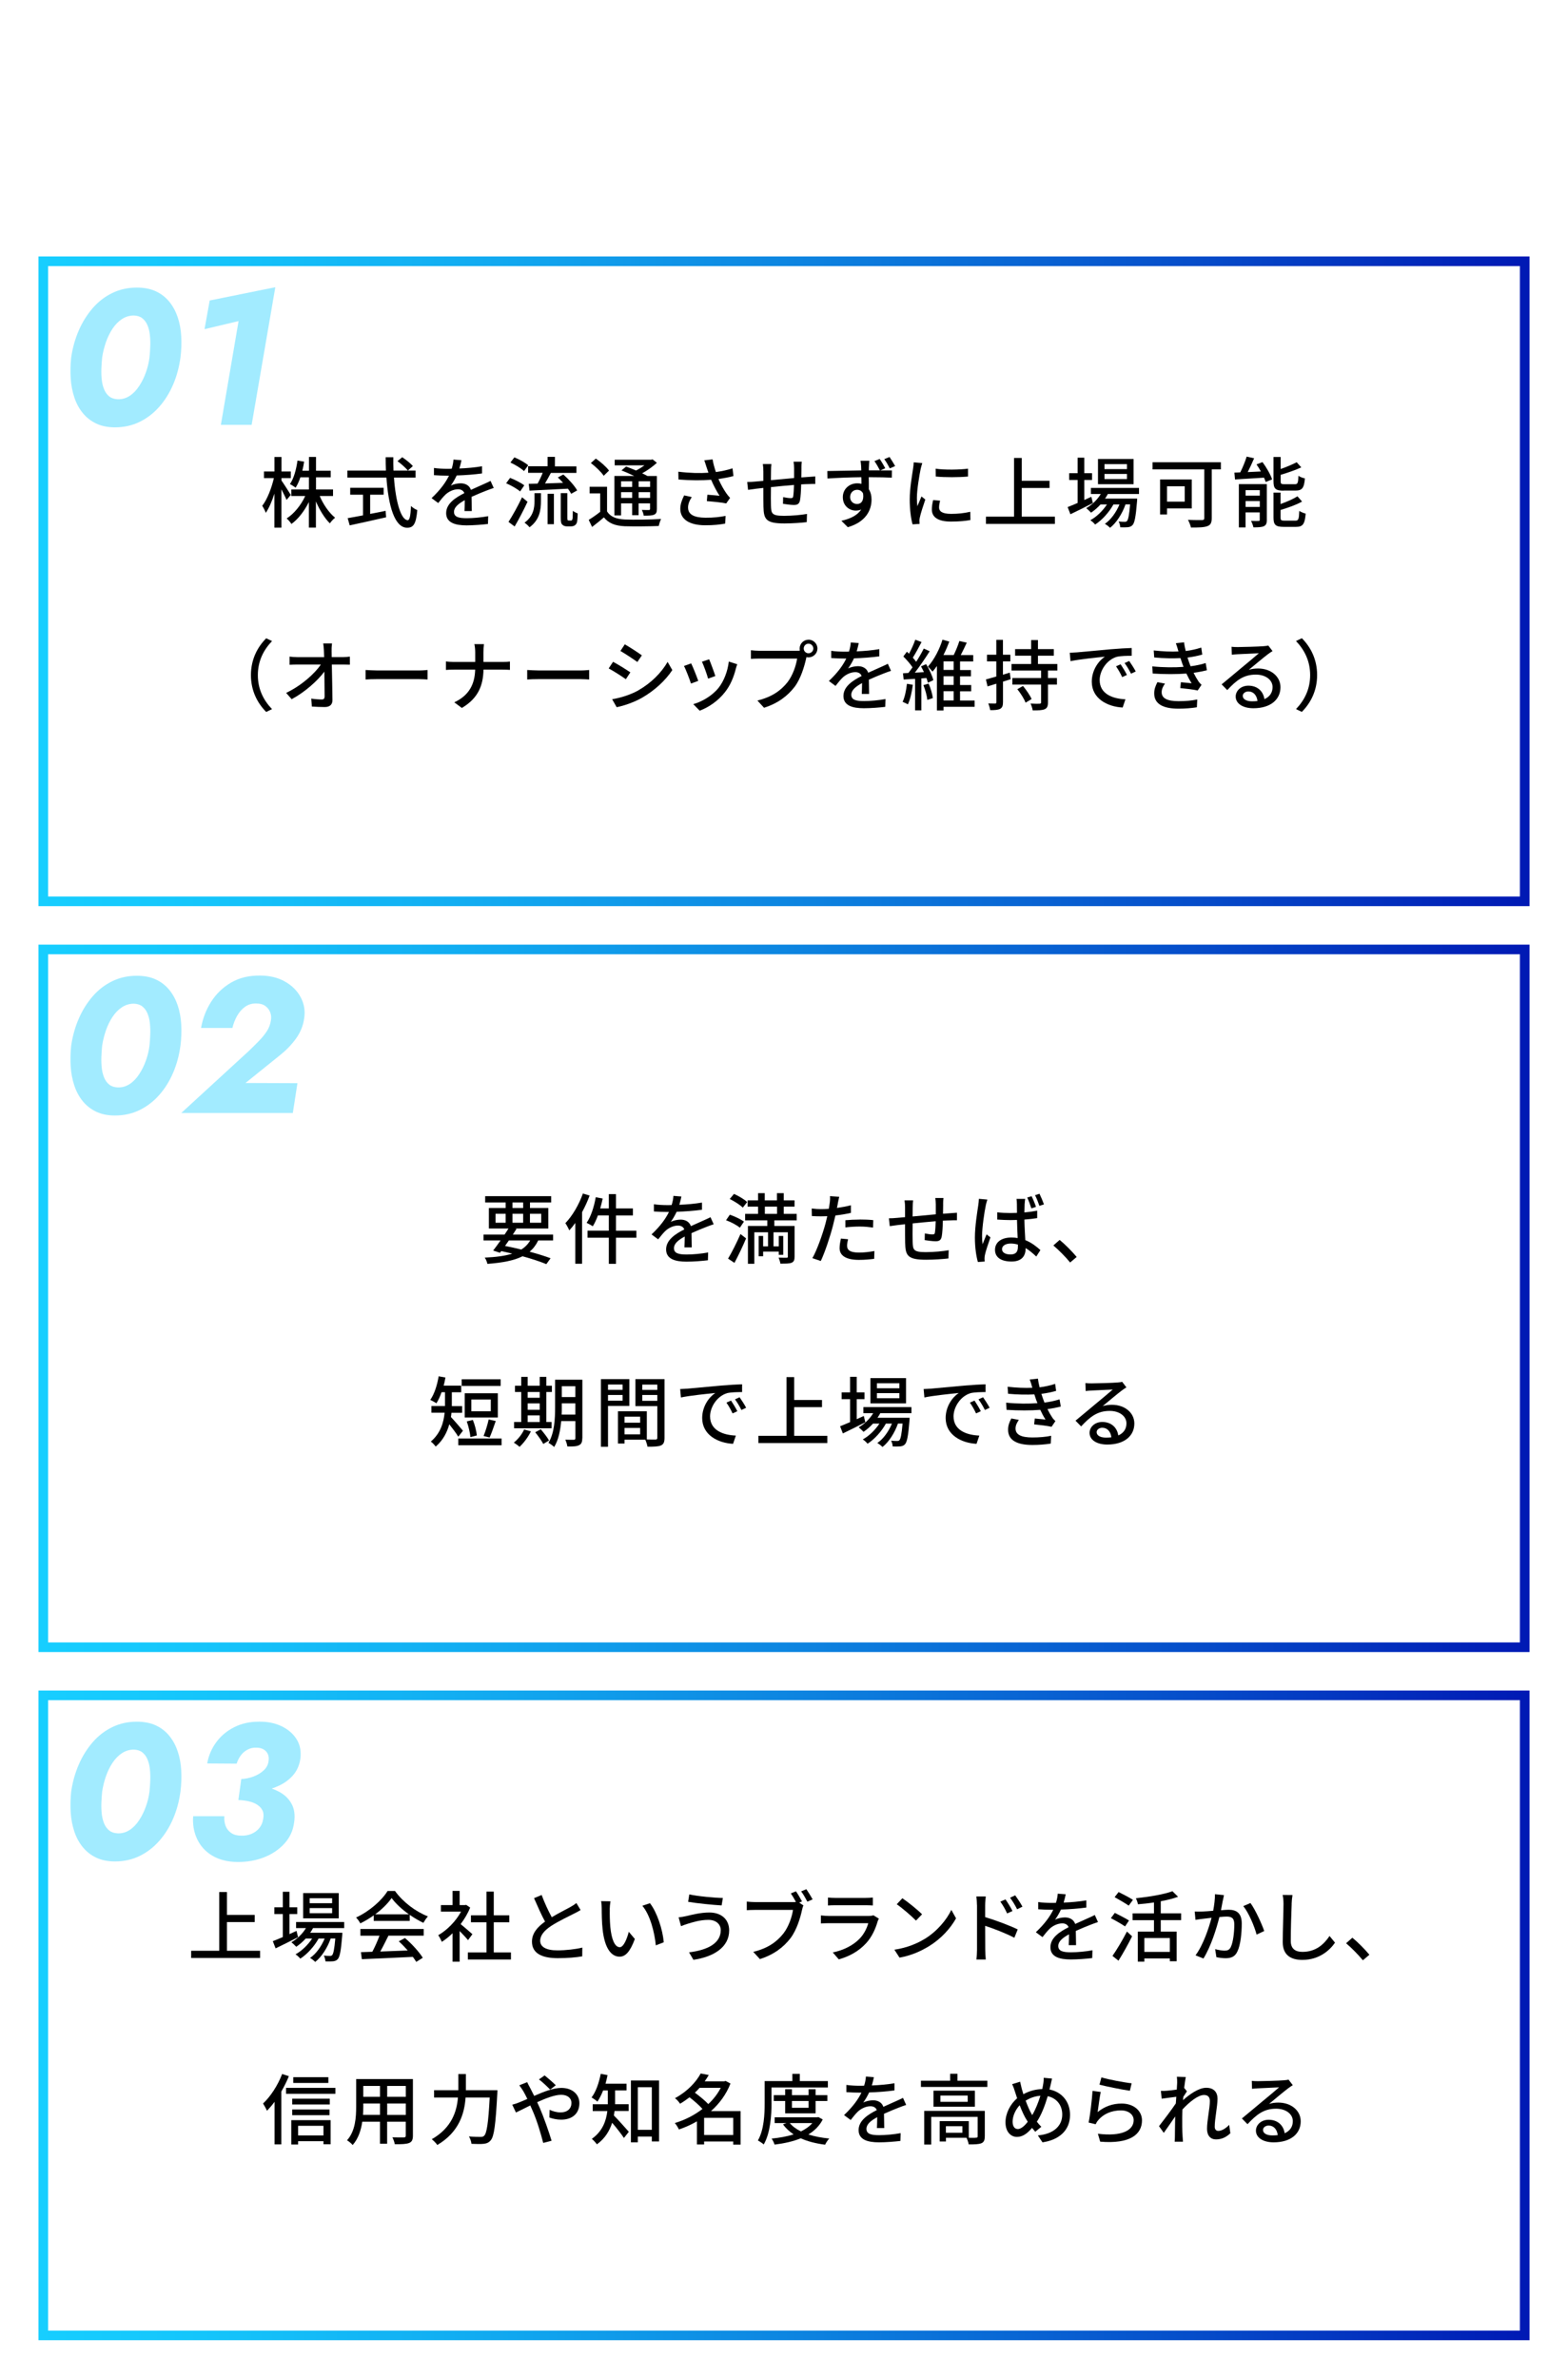 <?xml version="1.0" encoding="UTF-8"?>
<svg id="_レイヤー_2" data-name="レイヤー 2" xmlns="http://www.w3.org/2000/svg" xmlns:xlink="http://www.w3.org/1999/xlink" viewBox="0 0 326 494.29">
  <defs>
    <style>
      .cls-1 {
        fill: #17ceff;
      }

      .cls-1, .cls-2, .cls-3 {
        stroke-width: 0px;
      }

      .cls-4 {
        filter: url(#drop-shadow-1);
        stroke: url(#_新規グラデーションスウォッチ_2);
      }

      .cls-4, .cls-3, .cls-5, .cls-6 {
        fill: #fff;
      }

      .cls-4, .cls-5, .cls-6 {
        stroke-miterlimit: 10;
        stroke-width: 2px;
      }

      .cls-5 {
        filter: url(#drop-shadow-3);
        stroke: url(#_新規グラデーションスウォッチ_2-3);
      }

      .cls-7 {
        opacity: .4;
      }

      .cls-6 {
        filter: url(#drop-shadow-2);
        stroke: url(#_新規グラデーションスウォッチ_2-2);
      }
    </style>
    <linearGradient id="_新規グラデーションスウォッチ_2" data-name="新規グラデーションスウォッチ 2" x1="8" y1="120.79" x2="318" y2="120.79" gradientUnits="userSpaceOnUse">
      <stop offset="0" stop-color="#17ceff"/>
      <stop offset=".11" stop-color="#15c5fb"/>
      <stop offset=".29" stop-color="#12acf1"/>
      <stop offset=".51" stop-color="#0d84e0"/>
      <stop offset=".77" stop-color="#064eca"/>
      <stop offset="1" stop-color="#0019b4"/>
    </linearGradient>
    <filter id="drop-shadow-1" filterUnits="userSpaceOnUse">
      <feOffset dx="0" dy="0"/>
      <feGaussianBlur result="blur" stdDeviation="3"/>
      <feFlood flood-color="#231815" flood-opacity=".15"/>
      <feComposite in2="blur" operator="in"/>
      <feComposite in="SourceGraphic"/>
    </filter>
    <linearGradient id="_新規グラデーションスウォッチ_2-2" data-name="新規グラデーションスウォッチ 2" y1="418.79" y2="418.79" xlink:href="#_新規グラデーションスウォッチ_2"/>
    <filter id="drop-shadow-2" filterUnits="userSpaceOnUse">
      <feOffset dx="0" dy="0"/>
      <feGaussianBlur result="blur-2" stdDeviation="3"/>
      <feFlood flood-color="#231815" flood-opacity=".15"/>
      <feComposite in2="blur-2" operator="in"/>
      <feComposite in="SourceGraphic"/>
    </filter>
    <linearGradient id="_新規グラデーションスウォッチ_2-3" data-name="新規グラデーションスウォッチ 2" y1="269.79" y2="269.79" xlink:href="#_新規グラデーションスウォッチ_2"/>
    <filter id="drop-shadow-3" filterUnits="userSpaceOnUse">
      <feOffset dx="0" dy="0"/>
      <feGaussianBlur result="blur-3" stdDeviation="3"/>
      <feFlood flood-color="#231815" flood-opacity=".15"/>
      <feComposite in2="blur-3" operator="in"/>
      <feComposite in="SourceGraphic"/>
    </filter>
  </defs>
  <g id="design">
    <g>
      <g>
        <rect class="cls-3" x="9" y="7.79" width="16" height="1"/>
        <g>
          <path class="cls-3" d="m49.53,0c1.15,0,2.09.94,2.09,2.07s-.94,2.07-2.09,2.07c-.16,0-.32-.02-.49-.05-.02.11-.05.23-.07.34-.41,1.84-1.24,4.68-2.7,6.61-1.64,2.12-3.89,3.85-7.15,4.88l-1.55-1.69c3.51-.86,5.55-2.41,7.04-4.29,1.22-1.58,2-3.89,2.25-5.53h-8.86c-.76,0-1.48.04-1.94.07v-2.02c.5.05,1.35.13,1.94.13h8.73c.22,0,.49,0,.77-.04-.04-.16-.05-.32-.05-.49,0-1.13.92-2.07,2.07-2.07Zm0,3.19c.61,0,1.13-.5,1.13-1.12s-.52-1.13-1.13-1.13-1.12.52-1.12,1.13.5,1.12,1.12,1.12Z"/>
          <path class="cls-3" d="m56.94,2.63h9.78c.41,0,1.06,0,1.66-.02-.04.49-.04,1.04-.04,1.55v8.84c0,.63.04,2.18.04,2.32h-1.96c.02-.09.02-.5.04-1.01h-9.33c0,.49,0,.92.02,1.01h-1.96c.02-.16.05-1.6.05-2.32V4.16c0-.47,0-1.1-.04-1.57.72.04,1.3.04,1.75.04Zm.16,9.88h9.34V4.43h-9.34v8.08Z"/>
          <path class="cls-3" d="m87.37,4.38c-1.3,2.12-3.6,5.04-6.36,7.2,1.06,1.06,2.23,2.32,2.95,3.19l-1.66,1.33c-.72-.97-2.18-2.59-3.33-3.78-1.08-1.06-3.04-2.79-4.05-3.49l1.48-1.21c.68.5,2.03,1.6,3.24,2.66,2.38-1.82,4.27-4.23,5.15-5.78h-10.12c-.72,0-1.57.07-1.95.11v-2.02c.49.07,1.33.14,1.95.14h10.41c.58,0,1.08-.05,1.39-.16l1.42,1.17c-.2.23-.4.45-.52.63Z"/>
          <path class="cls-3" d="m93.84,7.2h9.79c.86,0,1.57-.07,2.02-.11v2.23c-.4-.02-1.22-.09-2.02-.09h-9.79c-.99,0-2.07.04-2.68.09v-2.23c.59.04,1.71.11,2.68.11Z"/>
          <path class="cls-3" d="m115.61,2.49c-.16.45-.36,1.01-.59,1.58h8.17c.45,0,1.22-.02,1.76-.11v1.94c-.61-.04-1.35-.05-1.76-.05h-2.81c-.31,4.99-2.27,8.1-5.44,10.1l-1.91-1.3c.56-.23,1.15-.58,1.57-.9,1.82-1.39,3.57-3.69,3.83-7.91h-4.27c-.74,1.33-1.89,2.94-2.95,3.84l-1.78-1.08c1.28-.94,2.52-2.7,3.17-3.8.49-.88.81-1.8,1.03-2.5.16-.52.27-1.1.31-1.6l2.2.41c-.18.43-.38.99-.52,1.37Z"/>
          <path class="cls-3" d="m131.36,9.63l-1.71.63c-.31-.96-1.24-3.4-1.64-4.11l1.69-.61c.41.83,1.31,3.1,1.66,4.09Zm8.77-2.81c-.49,1.93-1.26,3.84-2.52,5.44-1.66,2.12-3.89,3.58-5.92,4.36l-1.49-1.53c2.03-.58,4.41-1.94,5.91-3.8,1.24-1.55,2.14-3.89,2.39-6.16l1.98.63c-.16.45-.27.78-.34,1.06Zm-4.79,1.69l-1.69.61c-.22-.85-1.03-3.1-1.44-3.96l1.69-.56c.32.76,1.21,3.12,1.44,3.91Z"/>
          <path class="cls-3" d="m145.81,3.06c0-.58-.05-1.4-.16-2.02h2.21c-.05.59-.13,1.39-.13,2.02v2.81c2.39.72,5.82,2,7.62,2.88l-.81,1.96c-1.89-1.03-4.83-2.16-6.81-2.81v5.56c0,.56.05,1.66.14,2.3h-2.21c.09-.63.14-1.6.14-2.3V3.06Z"/>
          <path class="cls-3" d="m162.35,2.85c-.31,1.48-.88,4.86-.88,6.79,0,.63.04,1.26.11,1.93.31-.74.67-1.62.95-2.29l.9.72c-.47,1.37-1.1,3.29-1.28,4.19-.05.25-.11.63-.09.83,0,.18.02.45.04.67l-1.64.11c-.36-1.26-.67-3.38-.67-5.82,0-2.68.58-5.74.77-7.18.07-.45.14-1.01.16-1.49l2,.18c-.13.32-.31,1.04-.38,1.37Zm4.3,9.02c0,.81.63,1.48,2.81,1.48,1.62,0,2.97-.14,4.48-.49l.04,1.93c-1.13.22-2.63.36-4.56.36-3.06,0-4.46-1.06-4.46-2.81,0-.65.09-1.33.31-2.21l1.62.14c-.16.63-.23,1.12-.23,1.6Zm6.77-9.09v1.84c-2.05.2-5.46.22-7.54,0l-.02-1.84c2.07.32,5.69.25,7.56,0Z"/>
          <path class="cls-3" d="m193.75,13.99v1.69h-16.12v-1.69h6.57V.27h1.8v5.35h6.5v1.67h-6.5v6.7h7.74Z"/>
          <path class="cls-3" d="m202.64,10.82c-1.8.92-3.75,1.89-5.26,2.61l-.65-1.67c.65-.25,1.46-.59,2.34-.97v-5.37h-1.98v-1.58h1.98V.2h1.55v3.64h1.82v1.58h-1.82v4.68c.54-.25,1.1-.5,1.66-.76l.36,1.48Zm3.49-2.12c-.2.38-.41.74-.67,1.08h7.53s-.02.41-.04.63c-.29,3.6-.56,5-1.04,5.54-.31.34-.65.45-1.08.5-.41.04-1.08.05-1.8.02-.02-.4-.16-.99-.38-1.35.61.07,1.17.07,1.4.07.27,0,.41-.02.56-.2.27-.31.5-1.33.72-3.87h-1.08c-.72,2.09-2.12,4.34-3.62,5.47-.27-.31-.79-.7-1.21-.94,1.4-.94,2.67-2.72,3.42-4.54h-1.42c-.97,1.78-2.68,3.69-4.29,4.7-.25-.34-.72-.76-1.12-1.01,1.42-.76,2.9-2.2,3.89-3.69h-1.51c-.68.76-1.44,1.4-2.21,1.93-.23-.27-.81-.81-1.13-1.04,1.35-.77,2.57-1.94,3.4-3.31h-2.3v-1.42h11.25v1.42h-7.27Zm6.01-2.29h-8.32V.5h8.32v5.91Zm-1.55-4.7h-5.26v1.17h5.26v-1.17Zm0,2.3h-5.26v1.19h5.26v-1.19Z"/>
          <path class="cls-3" d="m225.98,2.07c-.02.22-.02.54-.02.9h5.4l-.04,1.69c-1.06-.05-2.77-.09-5.38-.09.02.97.02,2.02.02,2.83.41.65.63,1.48.63,2.39,0,2.39-1.28,5.22-5.55,6.46l-1.53-1.51c2.12-.47,3.78-1.26,4.65-2.65-.36.18-.79.27-1.26.27-1.46,0-3.02-1.08-3.02-3.13,0-1.89,1.53-3.24,3.35-3.24.36,0,.7.04,1.01.13,0-.47-.02-1.01-.02-1.53-2.74.04-5.69.14-7.92.29l-.05-1.73c2.04-.04,5.38-.13,7.96-.16-.02-.4-.02-.7-.04-.92-.05-.58-.11-1.13-.14-1.31h2.07c-.05.23-.11,1.06-.11,1.31Zm-2.77,8.73c.94,0,1.64-.74,1.4-2.43-.29-.59-.81-.86-1.4-.86-.83,0-1.64.61-1.64,1.69,0,.99.77,1.6,1.64,1.6Z"/>
          <path class="cls-3" d="m238.03,1.73c.94,0,5.04-.11,6.01-.2.63-.05.95-.09,1.15-.16l.99,1.3c-.38.23-.76.49-1.13.77-.92.68-3.13,2.56-4.41,3.6.72-.22,1.44-.31,2.16-.31,3.01,0,5.24,1.85,5.24,4.38,0,2.86-2.29,4.92-6.34,4.92-2.49,0-4.14-1.1-4.14-2.74,0-1.33,1.19-2.54,2.97-2.54,2.23,0,3.51,1.44,3.75,3.15,1.24-.54,1.91-1.51,1.91-2.83,0-1.69-1.66-2.92-3.91-2.92-2.88,0-4.57,1.35-6.7,3.62l-1.31-1.33c1.4-1.15,3.66-3.04,4.72-3.92,1.01-.83,3.1-2.56,4-3.35-.95.04-4.07.18-5.01.23-.45.02-.92.05-1.33.11l-.05-1.85c.45.05,1.01.07,1.44.07Zm3.35,12.68c.45,0,.88-.02,1.28-.07-.14-1.31-.94-2.23-2.12-2.23-.76,0-1.31.49-1.31,1.03,0,.79.88,1.28,2.16,1.28Z"/>
          <path class="cls-3" d="m264.02,3.42c-.58,1.49-1.44,3.42-2.59,5.11,1.6,1.31,3.15,2.72,4.39,4.07l-1.44,1.58c-1.3-1.49-2.65-2.77-4.14-4.07-1.64,2-3.8,4.05-6.9,5.71l-1.58-1.42c3.06-1.46,5.24-3.33,7-5.51-1.31-1.06-3.19-2.45-4.97-3.55l1.19-1.44c1.51.95,3.51,2.34,4.95,3.44,1.06-1.57,1.73-3.17,2.25-4.65.14-.4.31-1.04.4-1.48l2.09.74c-.2.36-.5,1.06-.65,1.46Z"/>
          <path class="cls-3" d="m272.5,2.81v6.03c0,.47.04,1.1.07,1.46h-2.07c.02-.31.07-.94.07-1.46V2.81c0-.32-.02-.95-.07-1.33h2.07c-.04.38-.07.83-.07,1.33Zm8.35.18v3.21c0,4.12-.65,5.65-1.98,7.17-1.17,1.37-2.99,2.2-4.3,2.63l-1.49-1.57c1.71-.43,3.21-1.12,4.32-2.34,1.26-1.44,1.49-2.84,1.49-6v-3.1c0-.65-.05-1.19-.11-1.66h2.14c-.04.47-.07,1.01-.07,1.66Z"/>
          <path class="cls-3" d="m288.57,9.63l-1.71.63c-.31-.96-1.24-3.4-1.64-4.11l1.69-.61c.41.83,1.31,3.1,1.66,4.09Zm8.77-2.81c-.49,1.93-1.26,3.84-2.52,5.44-1.66,2.12-3.89,3.58-5.92,4.36l-1.49-1.53c2.03-.58,4.41-1.94,5.91-3.8,1.24-1.55,2.14-3.89,2.39-6.16l1.98.63c-.16.45-.27.78-.34,1.06Zm-4.79,1.69l-1.69.61c-.22-.85-1.03-3.1-1.44-3.96l1.69-.56c.32.76,1.21,3.12,1.44,3.91Z"/>
          <path class="cls-3" d="m303.02,3.06c0-.58-.05-1.4-.16-2.02h2.21c-.05.59-.13,1.39-.13,2.02v2.81c2.39.72,5.82,2,7.62,2.88l-.81,1.96c-1.89-1.03-4.83-2.16-6.81-2.81v5.56c0,.56.05,1.66.14,2.3h-2.21c.09-.63.14-1.6.14-2.3V3.06Z"/>
        </g>
      </g>
      <g>
        <rect class="cls-4" x="9" y="54.29" width="308" height="133"/>
        <g class="cls-7">
          <path class="cls-1" d="m16.38,68.66c.76-1.75,1.73-3.29,2.9-4.64,1.17-1.35,2.53-2.39,4.08-3.14,1.55-.75,3.24-1.12,5.08-1.12,1.55,0,2.87.26,3.98.78,1.11.52,2.03,1.24,2.78,2.16.75.92,1.33,1.99,1.74,3.2.41,1.21.66,2.54.74,3.98.08,1.44.03,2.91-.16,4.4-.27,2-.77,3.87-1.52,5.62-.75,1.75-1.71,3.29-2.88,4.62-1.17,1.33-2.53,2.38-4.08,3.14-1.55.76-3.27,1.14-5.16,1.14-1.49,0-2.79-.27-3.9-.8-1.11-.53-2.03-1.26-2.78-2.18-.75-.92-1.33-1.99-1.74-3.22s-.67-2.55-.76-3.96c-.09-1.41-.06-2.87.1-4.36.29-2,.82-3.87,1.58-5.62Zm4.7,7.96c-.03.81,0,1.59.08,2.32s.25,1.4.5,2c.25.6.61,1.08,1.06,1.44.45.36,1.04.55,1.76.58.91.03,1.73-.21,2.48-.7.75-.49,1.4-1.17,1.96-2.02.56-.85,1.03-1.79,1.4-2.82.37-1.03.63-2.07.76-3.14.08-.75.13-1.53.16-2.34.03-.81,0-1.59-.08-2.34-.08-.75-.25-1.42-.5-2.02-.25-.6-.61-1.08-1.06-1.44s-1.04-.55-1.76-.58c-.91,0-1.73.25-2.48.74-.75.49-1.4,1.16-1.96,2-.56.84-1.02,1.78-1.38,2.82-.36,1.04-.62,2.09-.78,3.16-.08.75-.13,1.53-.16,2.34Z"/>
          <path class="cls-1" d="m43.6,62.44l13.64-2.76-4.92,28.6h-6.4l3.68-21.56-7.08,1.68,1.08-5.96Z"/>
        </g>
        <g>
          <path class="cls-2" d="m59.57,103.87c-.21-.53-.66-1.39-1.06-2.19v7.96h-1.46v-7.06c-.5,1.57-1.14,3.03-1.79,3.99-.14-.42-.48-1.07-.74-1.47,1.01-1.26,1.95-3.68,2.42-5.75h-2.06v-1.38h2.18v-3.01h1.46v3.01h1.94v1.38h-1.94v.5c.43.59,1.65,2.51,1.94,2.99l-.88,1.04Zm6.9-.8c.75,1.78,1.97,3.52,3.2,4.51-.35.27-.83.78-1.09,1.17-1.07-1.04-2.13-2.77-2.9-4.55v5.43h-1.46v-5.31c-.94,1.87-2.22,3.55-3.63,4.56-.22-.37-.67-.88-.99-1.15,1.52-.96,2.98-2.75,3.86-4.66h-2.9v-1.36h3.67v-2.53h-1.78c-.27.83-.61,1.57-.99,2.16-.26-.21-.86-.59-1.18-.75.82-1.18,1.31-3.03,1.57-4.88l1.38.22c-.1.66-.22,1.28-.37,1.89h1.38v-2.87h1.46v2.87h3.06v1.36h-3.06v2.53h3.54v1.36h-2.75Z"/>
          <path class="cls-2" d="m81.91,99.24c.35,5.04,1.47,8.85,2.87,8.85.38,0,.58-.87.67-2.95.34.35.9.7,1.31.85-.26,2.88-.78,3.67-2.11,3.67-2.64,0-3.91-4.66-4.31-10.42h-8.12v-1.46h8.02c-.03-.91-.06-1.84-.06-2.77h1.6c-.02.93,0,1.87.03,2.77h4.59v1.46h-4.5Zm-4.96,7.55c1.06-.19,2.14-.42,3.22-.64l.11,1.34c-2.66.61-5.52,1.23-7.57,1.68l-.43-1.5c.86-.14,1.97-.35,3.19-.58v-4.29h-2.66v-1.44h6.95v1.44h-2.8v3.99Zm6.67-11.78c.78.51,1.76,1.3,2.22,1.84l-1.04.93c-.45-.56-1.38-1.39-2.16-1.95l.98-.82Z"/>
          <path class="cls-2" d="m95.51,97.35c1.57-.06,3.25-.21,4.71-.46v1.49c-1.57.22-3.54.37-5.27.42-.35.75-.78,1.5-1.23,2.11.53-.3,1.42-.48,2.05-.48,1.01,0,1.84.46,2.14,1.36.99-.46,1.81-.8,2.56-1.15.54-.24,1.01-.45,1.52-.71l.66,1.47c-.46.14-1.15.4-1.63.59-.82.32-1.86.74-2.98,1.25.02.91.03,2.19.05,2.96h-1.52c.03-.56.05-1.47.06-2.26-1.38.75-2.24,1.49-2.24,2.43,0,1.09,1.04,1.31,2.66,1.31,1.3,0,3.04-.16,4.45-.42l-.05,1.62c-1.15.14-3.01.29-4.45.29-2.38,0-4.24-.56-4.24-2.54s1.92-3.22,3.78-4.16c-.21-.56-.72-.8-1.31-.8-.98,0-1.99.51-2.66,1.15-.46.45-.93,1.04-1.46,1.71l-1.38-1.02c1.87-1.76,2.96-3.31,3.62-4.67h-.46c-.67,0-1.78-.03-2.67-.1v-1.5c.85.13,1.98.18,2.75.18.3,0,.62,0,.94-.02.21-.66.34-1.33.37-1.9l1.66.13c-.1.45-.22,1.04-.43,1.73Z"/>
          <path class="cls-2" d="m108.13,102.12c-.61-.54-1.87-1.26-2.9-1.7l.82-1.12c.99.38,2.29,1.04,2.95,1.55l-.86,1.26Zm1.54,2.16c-.78,1.68-1.78,3.6-2.67,5.12l-1.28-.95c.8-1.23,1.95-3.28,2.82-5.12l1.14.94Zm-.72-6.39c-.59-.56-1.82-1.31-2.83-1.78l.82-1.07c.99.4,2.24,1.09,2.88,1.65l-.87,1.2Zm2.18,4.59h1.34v1.62c0,1.78-.24,3.91-2.38,5.47-.21-.29-.72-.75-1.04-.96,1.87-1.34,2.08-3.12,2.08-4.54v-1.59Zm2.72-5.57v-1.98h1.52v1.98h4.47v1.36h-5.31c-.38.72-.82,1.52-1.22,2.19,1.18-.03,2.48-.08,3.76-.13-.35-.4-.74-.78-1.09-1.12l1.14-.61c1.1.96,2.34,2.34,2.88,3.31l-1.25.7c-.16-.32-.38-.67-.67-1.06-2.87.14-5.86.3-7.99.4l-.16-1.41,1.84-.05c.38-.67.77-1.5,1.06-2.24h-3.03v-1.36h4.05Zm0,5.7h1.31v6.32h-1.31v-6.32Zm4.75,5.57c.11,0,.22-.02.29-.06.06-.05.11-.18.16-.42.02-.26.03-.82.05-1.55.24.19.67.42,1.01.54-.02.7-.06,1.52-.16,1.84-.08.3-.24.51-.48.66-.18.13-.51.19-.8.19h-.8c-.32,0-.72-.1-.94-.34-.26-.24-.34-.51-.34-1.54v-5.03h1.36v5.12c0,.29.02.43.08.51.05.05.13.06.22.06h.35Z"/>
          <path class="cls-2" d="m126.21,106.27c.69,1.12,1.95,1.6,3.71,1.68,1.81.08,5.49.03,7.52-.11-.16.34-.4,1.02-.48,1.46-1.84.08-5.2.11-7.06.05-1.98-.08-3.36-.61-4.34-1.84-.77.66-1.57,1.31-2.46,1.99l-.7-1.47c.74-.45,1.62-1.06,2.38-1.67v-3.83h-2.19v-1.38h3.62v5.12Zm-.7-7.41c-.51-.78-1.67-1.9-2.67-2.64l1.04-.93c.99.69,2.19,1.73,2.74,2.5l-1.1,1.07Zm3.62,8.24h-1.39v-8.2h4.11c-.87-.42-1.83-.83-2.64-1.15l.96-.8c.62.22,1.36.51,2.06.82.61-.3,1.23-.69,1.76-1.07h-6.19v-1.17h7.57l.3-.08.9.72c-.83.77-1.94,1.57-3.06,2.18.42.19.78.38,1.09.56h1.97v6.82c0,.67-.11,1.01-.58,1.22-.45.19-1.12.21-2.15.21-.05-.37-.22-.86-.4-1.2.67.03,1.28.02,1.47.02.18,0,.24-.06.24-.26v-1.12h-2.38v2.46h-1.34v-2.46h-2.3v2.51Zm0-7.09v1.17h2.3v-1.17h-2.3Zm2.3,3.46v-1.2h-2.3v1.2h2.3Zm3.73-3.46h-2.38v1.17h2.38v-1.17Zm0,3.46v-1.2h-2.38v1.2h2.38Z"/>
          <path class="cls-2" d="m146.42,95.66l1.73-.21c.13.82.4,1.78.69,2.64,1.17-.16,2.4-.42,3.46-.77l.19,1.6c-.91.26-2.07.46-3.12.62.5,1.14,1.14,2.26,1.65,2.98.24.35.5.66.77.94l-.8,1.15c-.83-.19-2.8-.38-4.03-.48l.11-1.33c.85.06,1.99.16,2.53.22-.56-.86-1.23-2.1-1.75-3.33-1.92.16-4.16.16-6.79-.05l-.03-1.62c2.38.29,4.53.34,6.26.21-.16-.5-.3-.91-.42-1.23-.11-.35-.27-.88-.45-1.36Zm-3.36,9.84c0,1.44,1.3,2.06,3.6,2.08,1.68.02,3.07-.16,4.19-.38l-.08,1.6c-.96.18-2.35.37-4.21.35-3.14-.02-5.12-1.18-5.12-3.41,0-.93.3-1.79.8-2.8l1.58.35c-.5.77-.77,1.47-.77,2.21Z"/>
          <path class="cls-2" d="m166.63,97.19c-.02.69-.02,1.38-.03,2.02.54-.05,1.07-.08,1.52-.11.42-.02.96-.06,1.38-.1v1.57c-.27-.02-.98,0-1.39.02-.42,0-.94.03-1.54.06-.03,1.22-.1,2.58-.24,3.3-.16.77-.53.98-1.3.98-.58,0-1.76-.16-2.24-.24l.03-1.39c.53.11,1.2.21,1.54.21.37,0,.53-.06.56-.42.08-.48.13-1.41.16-2.32-1.55.13-3.3.29-4.79.45-.02,1.57-.03,3.15,0,3.81.05,1.65.11,2.16,2.72,2.16,1.67,0,3.67-.19,4.77-.4l-.05,1.71c-1.07.13-3.04.27-4.63.27-3.89,0-4.31-.87-4.37-3.51-.02-.69-.02-2.34-.02-3.87-.59.06-1.09.11-1.44.16-.5.06-1.33.18-1.74.24l-.18-1.63c.48,0,1.14-.03,1.81-.1.35-.03.88-.08,1.55-.14v-1.95c0-.56-.03-1.02-.11-1.54h1.78c-.05.43-.08.88-.08,1.46,0,.45,0,1.12-.02,1.89,1.47-.14,3.22-.3,4.82-.45v-2.08c0-.37-.06-1.02-.11-1.31h1.71c-.05.26-.08.88-.08,1.27Z"/>
          <path class="cls-2" d="m184.05,97.3l-1.04.46c1.04,0,1.97-.02,2.43,0l-.02,1.5c-.96-.05-2.48-.1-4.8-.1.02.86.02,1.79.02,2.51.37.58.56,1.31.56,2.13,0,2.15-1.12,4.64-4.93,5.75l-1.34-1.33c1.87-.42,3.35-1.14,4.11-2.34-.32.14-.7.22-1.12.22-1.31,0-2.69-.96-2.69-2.8,0-1.68,1.36-2.87,2.99-2.87.32,0,.61.03.88.11,0-.43,0-.91-.02-1.38-2.43.03-5.04.14-7.04.27l-.03-1.55c1.81-.02,4.77-.1,7.06-.13,0-.35-.02-.62-.03-.82-.03-.53-.1-1.02-.13-1.18h1.83c-.03.22-.08.94-.08,1.17-.02.21-.02.48-.02.82h2.3c-.34-.64-.72-1.35-1.14-1.92l1.09-.45c.38.54.85,1.33,1.15,1.9Zm-5.86,7.43c.85,0,1.46-.66,1.25-2.18-.26-.53-.7-.77-1.25-.77-.74,0-1.44.56-1.44,1.52,0,.88.67,1.43,1.44,1.43Zm7.91-7.88l-1.1.48c-.34-.66-.74-1.36-1.15-1.92l1.09-.45c.37.56.85,1.3,1.17,1.89Z"/>
          <path class="cls-2" d="m191.41,97.45c-.27,1.31-.78,4.32-.78,6.03,0,.56.03,1.12.1,1.71.27-.66.59-1.44.85-2.03l.8.64c-.42,1.22-.98,2.93-1.14,3.73-.05.22-.1.56-.08.74,0,.16.02.4.03.59l-1.46.1c-.32-1.12-.59-3.01-.59-5.17,0-2.38.51-5.11.69-6.39.06-.4.13-.9.14-1.33l1.78.16c-.11.29-.27.93-.34,1.22Zm3.83,8.02c0,.72.56,1.31,2.5,1.31,1.44,0,2.64-.13,3.99-.43l.03,1.71c-1.01.19-2.34.32-4.05.32-2.72,0-3.97-.94-3.97-2.5,0-.58.08-1.19.27-1.97l1.44.13c-.14.56-.21.99-.21,1.43Zm6.02-8.08v1.63c-1.83.18-4.85.19-6.71,0l-.02-1.63c1.84.29,5.06.22,6.72,0Z"/>
          <path class="cls-2" d="m219.32,107.36v1.5h-14.33v-1.5h5.84v-12.2h1.6v4.75h5.78v1.49h-5.78v5.96h6.88Z"/>
          <path class="cls-2" d="m227.22,104.54c-1.6.82-3.33,1.68-4.67,2.32l-.58-1.49c.58-.22,1.3-.53,2.08-.86v-4.77h-1.76v-1.41h1.76v-3.23h1.38v3.23h1.62v1.41h-1.62v4.16c.48-.22.98-.45,1.47-.67l.32,1.31Zm3.11-1.89c-.18.34-.37.66-.59.96h6.69s-.02.37-.03.56c-.26,3.2-.5,4.45-.93,4.93-.27.3-.58.4-.96.45-.37.03-.96.05-1.6.02-.02-.35-.14-.88-.34-1.2.54.06,1.04.06,1.25.06.24,0,.37-.02.5-.18.24-.27.45-1.19.64-3.44h-.96c-.64,1.86-1.89,3.86-3.22,4.87-.24-.27-.7-.62-1.07-.83,1.25-.83,2.37-2.42,3.04-4.03h-1.26c-.86,1.58-2.38,3.28-3.81,4.18-.22-.3-.64-.67-.99-.9,1.26-.67,2.58-1.95,3.46-3.28h-1.34c-.61.67-1.28,1.25-1.97,1.71-.21-.24-.72-.72-1.01-.93,1.2-.69,2.29-1.73,3.03-2.95h-2.05v-1.26h10v1.26h-6.47Zm5.35-2.03h-7.4v-5.25h7.4v5.25Zm-1.38-4.18h-4.67v1.04h4.67v-1.04Zm0,2.05h-4.67v1.06h4.67v-1.06Z"/>
          <path class="cls-2" d="m253.83,97.53h-1.9v10.12c0,.96-.24,1.46-.91,1.68-.69.27-1.81.29-3.41.29-.08-.43-.38-1.17-.62-1.6,1.22.06,2.54.05,2.93.05.35-.02.46-.11.46-.45v-10.08h-10.76v-1.49h14.21v1.49Zm-11.2,8.12v1.25h-1.44v-7.27h6.59v6.02h-5.15Zm0-4.61v3.2h3.68v-3.2h-3.68Z"/>
          <path class="cls-2" d="m262.48,96.02c.82,1.1,1.68,2.59,2,3.6l-1.33.54c-.08-.26-.21-.56-.35-.9-2.19.13-4.4.27-6.03.37l-.13-1.42c.37-.02.77-.03,1.22-.05.51-1.01,1.04-2.3,1.33-3.28l1.55.35c-.4.96-.88,1.98-1.33,2.87l2.74-.13c-.29-.51-.59-1.02-.91-1.47l1.25-.48Zm.91,11.99c0,.7-.14,1.09-.61,1.33-.5.22-1.2.24-2.18.24-.08-.38-.29-.96-.5-1.34.67.03,1.33.03,1.55.02.21,0,.26-.06.26-.26v-1.52h-2.95v3.12h-1.39v-9h5.81v7.41Zm-4.42-6.16v1.14h2.95v-1.14h-2.95Zm2.95,3.49v-1.22h-2.95v1.22h2.95Zm4.95-3.38c-1.68,0-2.1-.42-2.1-1.94v-5.06h1.49v2.5c1.23-.43,2.48-.96,3.33-1.41l.96,1.07c-1.23.56-2.83,1.12-4.29,1.55v1.33c0,.53.11.62.78.62h2.18c.58,0,.67-.26.74-1.75.32.24.93.46,1.34.54-.16,2-.59,2.53-1.95,2.53h-2.48Zm2.46,6.23c.62,0,.74-.3.8-2.02.34.22.93.46,1.33.56-.18,2.18-.59,2.75-2,2.75h-2.58c-1.68,0-2.11-.43-2.11-1.92v-5.2h1.47v2.37c1.31-.46,2.64-1.04,3.51-1.6l.96,1.09c-1.22.7-2.93,1.28-4.47,1.75v1.58c0,.54.13.64.83.64h2.26Z"/>
          <path class="cls-2" d="m55.34,132.63l1.22.58c-1.75,1.83-2.95,4.13-2.95,7.08s1.2,5.25,2.95,7.07l-1.22.58c-1.82-1.84-3.17-4.4-3.17-7.65s1.34-5.81,3.17-7.65Z"/>
          <path class="cls-2" d="m68.94,135.16c0,.38.02.85.02,1.39h2.29c.46,0,1.15-.06,1.49-.11v1.68c-.43-.02-1.01-.03-1.41-.03h-2.34c.05,2.37.11,5.33.13,7.39,0,.93-.54,1.44-1.62,1.44-.88,0-1.81-.05-2.66-.1l-.13-1.65c.74.11,1.62.18,2.19.18.43,0,.59-.21.59-.64,0-1.2-.02-3.2-.05-5.15-1.38,1.87-4.08,4.29-6.8,5.73l-1.15-1.31c3.19-1.52,5.94-4,7.22-5.89h-4.88c-.56,0-1.1.02-1.63.05v-1.7c.45.06,1.09.11,1.6.11h5.59c-.02-.53-.03-1.01-.05-1.39-.03-.64-.08-1.07-.14-1.46h1.83c-.06.46-.1.99-.08,1.46Z"/>
          <path class="cls-2" d="m78.39,139.32h8.71c.77,0,1.39-.06,1.79-.1v1.98c-.35-.02-1.09-.08-1.79-.08h-8.71c-.88,0-1.84.03-2.38.08v-1.98c.53.03,1.52.1,2.38.1Z"/>
          <path class="cls-2" d="m98.6,133.85h2.02c-.06.42-.11,1.25-.11,1.73v1.97h3.97c.62,0,1.25-.03,1.54-.08v1.73c-.29-.03-.99-.05-1.55-.05h-3.95c-.06,3.38-1.17,5.99-4.5,7.96l-1.57-1.17c3.07-1.43,4.26-3.76,4.34-6.79h-4.43c-.64,0-1.25.02-1.65.06v-1.76c.38.05,1.01.1,1.62.1h4.47v-1.97c0-.51-.06-1.31-.18-1.73Z"/>
          <path class="cls-2" d="m111.99,139.32h8.71c.77,0,1.39-.06,1.79-.1v1.98c-.35-.02-1.09-.08-1.79-.08h-8.71c-.88,0-1.84.03-2.38.08v-1.98c.53.03,1.52.1,2.38.1Z"/>
          <path class="cls-2" d="m131.05,139.72l-.93,1.42c-.85-.61-2.54-1.7-3.57-2.24l.91-1.38c1.01.53,2.83,1.67,3.59,2.19Zm1.62,3.76c2.67-1.52,4.83-3.67,6.13-5.94l.98,1.7c-1.44,2.18-3.67,4.23-6.26,5.73-1.62.94-3.86,1.71-5.31,1.98l-.94-1.65c1.78-.3,3.73-.9,5.41-1.82Zm.78-7.3l-.94,1.38c-.82-.59-2.53-1.73-3.52-2.29l.91-1.38c.99.56,2.8,1.74,3.55,2.29Z"/>
          <path class="cls-2" d="m145.18,141.48l-1.52.56c-.27-.85-1.1-3.03-1.46-3.65l1.5-.54c.37.74,1.17,2.75,1.47,3.63Zm7.8-2.5c-.43,1.71-1.12,3.41-2.24,4.83-1.47,1.89-3.46,3.19-5.27,3.87l-1.33-1.36c1.81-.51,3.92-1.73,5.25-3.38,1.1-1.38,1.91-3.46,2.13-5.47l1.76.56c-.14.4-.24.69-.3.94Zm-4.26,1.5l-1.5.54c-.19-.75-.91-2.75-1.28-3.52l1.5-.5c.29.67,1.07,2.77,1.28,3.47Z"/>
          <path class="cls-2" d="m168.09,132.92c1.02,0,1.86.83,1.86,1.84s-.83,1.84-1.86,1.84c-.14,0-.29-.02-.43-.05-.02.1-.05.21-.06.3-.37,1.63-1.1,4.16-2.4,5.88-1.46,1.89-3.46,3.42-6.35,4.34l-1.38-1.5c3.12-.77,4.93-2.14,6.26-3.81,1.09-1.41,1.78-3.46,2-4.91h-7.88c-.67,0-1.31.03-1.73.06v-1.79c.45.05,1.2.11,1.73.11h7.76c.19,0,.43,0,.69-.03-.03-.14-.05-.29-.05-.43,0-1.01.82-1.84,1.84-1.84Zm0,2.83c.54,0,1.01-.45,1.01-.99s-.46-1.01-1.01-1.01-.99.46-.99,1.01.45.99.99.99Z"/>
          <path class="cls-2" d="m178.11,135.35c1.57-.06,3.25-.21,4.71-.46v1.49c-1.57.22-3.54.37-5.27.42-.35.75-.78,1.5-1.23,2.11.53-.3,1.42-.48,2.05-.48,1.01,0,1.84.46,2.14,1.36.99-.46,1.81-.8,2.56-1.15.54-.24,1.01-.45,1.52-.71l.66,1.47c-.46.14-1.15.4-1.63.59-.82.32-1.86.74-2.98,1.25.02.91.03,2.19.05,2.96h-1.52c.03-.56.05-1.47.06-2.26-1.38.75-2.24,1.49-2.24,2.43,0,1.09,1.04,1.31,2.66,1.31,1.3,0,3.04-.16,4.45-.42l-.05,1.62c-1.15.14-3.01.29-4.45.29-2.38,0-4.24-.56-4.24-2.54s1.92-3.22,3.78-4.16c-.21-.56-.72-.8-1.31-.8-.98,0-1.99.51-2.66,1.15-.46.45-.93,1.04-1.46,1.71l-1.38-1.02c1.87-1.76,2.96-3.31,3.62-4.67h-.46c-.67,0-1.78-.03-2.67-.1v-1.5c.85.13,1.98.18,2.75.18.3,0,.62,0,.94-.02.21-.66.34-1.33.37-1.9l1.66.13c-.1.45-.22,1.04-.43,1.73Z"/>
          <path class="cls-2" d="m189.79,142.3c-.21,1.5-.54,3.06-1.04,4.07-.24-.16-.8-.42-1.09-.53.46-.96.75-2.38.9-3.75l1.23.21Zm2.77-4.27c.66,1.06,1.28,2.43,1.49,3.31l-1.14.53c-.06-.29-.16-.61-.29-.98l-1.06.08v6.64h-1.31v-6.55c-.86.05-1.67.11-2.37.14l-.14-1.3,1.12-.06c.27-.35.58-.75.86-1.17-.46-.72-1.23-1.58-1.91-2.26l.75-.99c.14.13.29.27.43.42.5-.9,1.01-2.05,1.3-2.91l1.31.48c-.56,1.09-1.25,2.37-1.82,3.25.27.3.51.59.7.86.61-.94,1.18-1.94,1.58-2.75l1.23.56c-.9,1.42-2.05,3.12-3.09,4.45l1.89-.11c-.18-.42-.4-.83-.61-1.2l1.06-.45Zm.51,4.02c.42.95.78,2.19.88,3.01l-1.15.37c-.08-.83-.42-2.1-.82-3.06l1.09-.32Zm9.57,4.82h-6.47v.77h-1.38v-9.25c-.29.42-.59.82-.91,1.17-.24-.3-.67-.79-.96-1.04,1.31-1.42,2.48-3.76,3.03-5.6l1.42.4c-.34.9-.74,1.86-1.22,2.79h2.14c.43-.88.91-2.05,1.17-2.91l1.54.34c-.4.87-.85,1.81-1.25,2.58h2.59v1.33h-2.74v1.78h2.27v1.31h-2.27v1.81h2.32v1.3h-2.32v1.92h3.03v1.33Zm-6.47-9.44v1.78h2.1v-1.78h-2.1Zm2.1,3.09h-2.1v1.81h2.1v-1.81Zm-2.1,5.03h2.1v-1.92h-2.1v1.92Z"/>
          <path class="cls-2" d="m210.15,141.13l-1.62.51v4.27c0,.75-.16,1.14-.58,1.38-.43.22-1.07.29-2.08.27-.05-.35-.22-.99-.4-1.38.62.02,1.23.02,1.41.02.19,0,.27-.06.27-.29v-3.84l-1.83.56-.34-1.44c.59-.16,1.34-.37,2.16-.61v-3.15h-1.94v-1.38h1.94v-3.09h1.38v3.09h1.54v1.38h-1.54v2.77l1.42-.43.19,1.36Zm7.73-1.79v1.55h1.87v1.36h-1.87v3.71c0,.8-.18,1.2-.69,1.42-.53.22-1.33.24-2.48.24-.06-.42-.26-1.02-.45-1.42.82.05,1.65.05,1.87.03.26-.02.32-.08.32-.3v-3.68h-5.97v-1.36h5.97v-1.55h-6.15v-1.36h4.08v-1.73h-3.33v-1.36h3.33v-1.89h1.42v1.89h3.3v1.36h-3.3v1.73h4.03v1.36h-1.97Zm-5.19,3.2c.67.82,1.46,1.95,1.79,2.72l-1.26.75c-.27-.77-1.02-1.94-1.71-2.8l1.18-.67Z"/>
          <path class="cls-2" d="m223.91,135.56c1.17-.11,4.02-.38,6.96-.64,1.71-.14,3.31-.24,4.42-.27v1.62c-.9,0-2.29.02-3.12.22-2.13.64-3.54,2.93-3.54,4.82,0,2.91,2.72,3.89,5.36,4l-.58,1.71c-3.14-.16-6.42-1.84-6.42-5.36,0-2.42,1.42-4.35,2.72-5.2-1.62.16-5.35.54-7.14.93l-.16-1.75c.61-.02,1.17-.05,1.49-.08Zm10.39,4.69l-.99.45c-.38-.82-.8-1.55-1.28-2.24l.96-.42c.38.56.98,1.54,1.31,2.21Zm1.83-.72l-.98.46c-.42-.82-.83-1.52-1.34-2.21l.96-.43c.38.54,1.01,1.5,1.36,2.18Z"/>
          <path class="cls-2" d="m244.47,133.66l1.71-.19c.06.59.19,1.2.34,1.81,1.12-.14,2.21-.38,3.23-.72l.21,1.46c-.9.26-1.98.48-3.07.62.11.34.21.66.32.95.1.27.21.56.32.86,1.31-.16,2.37-.43,3.14-.67l.26,1.5c-.77.19-1.71.38-2.77.53.3.62.64,1.22.99,1.74.19.29.4.51.66.75l-.8,1.18c-.9-.21-2.5-.38-3.62-.5l.13-1.22c.77.08,1.73.18,2.23.22-.42-.66-.78-1.35-1.09-2.02-1.95.16-4.56.16-7.01,0l-.08-1.49c2.4.24,4.69.24,6.5.1-.1-.24-.19-.48-.27-.7-.14-.42-.26-.78-.37-1.12-1.54.08-3.46.06-5.46-.13l-.1-1.46c1.9.21,3.65.29,5.15.21-.02-.05-.03-.1-.05-.14-.14-.51-.3-1.06-.5-1.58Zm-2.95,10.18c0,1.26,1.15,1.86,3.49,1.86,1.5,0,2.75-.11,3.91-.35l-.08,1.62c-1.12.18-2.46.29-3.81.29-3.17,0-5.03-.95-5.06-3.11-.02-.96.3-1.68.67-2.4l1.57.3c-.38.54-.69,1.11-.69,1.79Z"/>
          <path class="cls-2" d="m257.32,134.46c.83,0,4.48-.1,5.35-.18.56-.05.85-.08,1.02-.14l.88,1.15c-.34.21-.67.43-1.01.69-.82.61-2.79,2.27-3.92,3.2.64-.19,1.28-.27,1.92-.27,2.67,0,4.66,1.65,4.66,3.89,0,2.54-2.03,4.37-5.63,4.37-2.21,0-3.68-.98-3.68-2.43,0-1.18,1.06-2.26,2.64-2.26,1.99,0,3.12,1.28,3.33,2.8,1.1-.48,1.7-1.35,1.7-2.51,0-1.5-1.47-2.59-3.47-2.59-2.56,0-4.07,1.2-5.95,3.22l-1.17-1.19c1.25-1.02,3.25-2.71,4.19-3.49.9-.74,2.75-2.27,3.55-2.98-.85.03-3.62.16-4.45.21-.4.02-.82.05-1.18.1l-.05-1.65c.4.05.9.06,1.28.06Zm2.98,11.27c.4,0,.78-.02,1.14-.06-.13-1.17-.83-1.99-1.89-1.99-.67,0-1.17.43-1.17.91,0,.71.78,1.14,1.92,1.14Z"/>
          <path class="cls-2" d="m270.67,147.93l-1.22-.58c1.74-1.82,2.94-4.13,2.94-7.07s-1.2-5.25-2.94-7.08l1.22-.58c1.83,1.84,3.17,4.4,3.17,7.65s-1.34,5.81-3.17,7.65Z"/>
        </g>
      </g>
      <g>
        <rect class="cls-6" x="9" y="352.29" width="308" height="133"/>
        <g class="cls-7">
          <path class="cls-1" d="m16.38,366.66c.76-1.75,1.73-3.29,2.9-4.64,1.17-1.35,2.53-2.39,4.08-3.14,1.55-.75,3.24-1.12,5.08-1.12,1.55,0,2.87.26,3.98.78,1.11.52,2.03,1.24,2.78,2.16.75.92,1.33,1.99,1.74,3.2.41,1.21.66,2.54.74,3.98.08,1.44.03,2.91-.16,4.4-.27,2-.77,3.87-1.52,5.62-.75,1.75-1.71,3.29-2.88,4.62-1.17,1.33-2.53,2.38-4.08,3.14-1.55.76-3.27,1.14-5.16,1.14-1.49,0-2.79-.27-3.9-.8-1.11-.53-2.03-1.26-2.78-2.18-.75-.92-1.33-1.99-1.74-3.22s-.67-2.55-.76-3.96c-.09-1.41-.06-2.87.1-4.36.29-2,.82-3.87,1.58-5.62Zm4.7,7.96c-.03.81,0,1.59.08,2.32s.25,1.4.5,2c.25.6.61,1.08,1.06,1.44.45.36,1.04.55,1.76.58.91.03,1.73-.21,2.48-.7.75-.49,1.4-1.17,1.96-2.02.56-.85,1.03-1.79,1.4-2.82.37-1.03.63-2.07.76-3.14.08-.75.13-1.53.16-2.34.03-.81,0-1.59-.08-2.34-.08-.75-.25-1.42-.5-2.02-.25-.6-.61-1.08-1.06-1.44s-1.04-.55-1.76-.58c-.91,0-1.73.25-2.48.74-.75.49-1.4,1.16-1.96,2-.56.84-1.02,1.78-1.38,2.82-.36,1.04-.62,2.09-.78,3.16-.08.75-.13,1.53-.16,2.34Z"/>
          <path class="cls-1" d="m44.14,385.6c-1.43-.85-2.48-2.01-3.16-3.46-.68-1.45-.95-3.03-.82-4.74h6.48c-.05.8.05,1.5.3,2.1.25.6.65,1.07,1.18,1.42s1.2.52,2,.52c.77.03,1.49-.09,2.14-.36.65-.27,1.2-.67,1.64-1.2.44-.53.71-1.17.82-1.92.13-.69.09-1.27-.14-1.74s-.58-.86-1.06-1.18c-.48-.32-1.06-.56-1.74-.72s-1.42-.25-2.22-.28l.48-3.44c1.52.03,2.99.19,4.42.48,1.43.29,2.67.74,3.74,1.34,1.07.6,1.88,1.41,2.44,2.44.56,1.03.73,2.29.52,3.78-.21,1.71-.88,3.18-2,4.42-1.12,1.24-2.52,2.19-4.2,2.86-1.68.67-3.53,1-5.56,1-2.08-.03-3.83-.47-5.26-1.32Zm6.02-15.92c.91-.05,1.77-.23,2.58-.54.81-.31,1.51-.73,2.1-1.28.59-.55.92-1.19,1-1.94.08-.53.03-1-.14-1.4s-.46-.73-.86-.98c-.4-.25-.91-.38-1.52-.38-.69-.03-1.32.11-1.88.42-.56.31-1.03.71-1.4,1.22s-.65,1.07-.84,1.68l-6.12-.04c.29-1.65.93-3.13,1.9-4.44s2.21-2.34,3.72-3.1c1.51-.76,3.21-1.14,5.1-1.14,1.81-.03,3.41.29,4.78.96,1.37.67,2.41,1.58,3.12,2.74.71,1.16.95,2.51.74,4.06-.21,1.33-.71,2.45-1.5,3.36s-1.77,1.63-2.94,2.18c-1.17.55-2.47.95-3.9,1.2-1.43.25-2.87.39-4.34.42l.4-3Z"/>
        </g>
        <g>
          <path class="cls-2" d="m54.07,405.36v1.5h-14.33v-1.5h5.84v-12.2h1.6v4.75h5.78v1.49h-5.78v5.96h6.88Z"/>
          <path class="cls-2" d="m61.97,402.54c-1.6.82-3.33,1.68-4.67,2.32l-.58-1.49c.58-.22,1.3-.53,2.08-.86v-4.77h-1.76v-1.41h1.76v-3.23h1.38v3.23h1.62v1.41h-1.62v4.16c.48-.22.98-.45,1.47-.67l.32,1.31Zm3.11-1.89c-.18.34-.37.66-.59.96h6.69s-.02.37-.03.56c-.26,3.2-.5,4.45-.93,4.93-.27.3-.58.4-.96.45-.37.03-.96.05-1.6.02-.02-.35-.14-.88-.34-1.2.54.06,1.04.06,1.25.06.24,0,.37-.02.5-.18.24-.27.45-1.19.64-3.44h-.96c-.64,1.86-1.89,3.86-3.22,4.87-.24-.27-.7-.62-1.07-.83,1.25-.83,2.37-2.42,3.04-4.03h-1.26c-.86,1.58-2.38,3.28-3.81,4.18-.22-.3-.64-.67-.99-.9,1.26-.67,2.58-1.95,3.46-3.28h-1.34c-.61.67-1.28,1.25-1.97,1.71-.21-.24-.72-.72-1.01-.93,1.2-.69,2.29-1.73,3.03-2.95h-2.05v-1.26h10v1.26h-6.47Zm5.35-2.03h-7.4v-5.25h7.4v5.25Zm-1.38-4.18h-4.67v1.04h4.67v-1.04Zm0,2.05h-4.67v1.06h4.67v-1.06Z"/>
          <path class="cls-2" d="m77.7,398.01c-.88.62-1.83,1.2-2.79,1.66-.16-.34-.56-.9-.88-1.22,2.74-1.25,5.35-3.55,6.55-5.51h1.54c1.7,2.35,4.35,4.31,6.85,5.28-.35.37-.69.9-.95,1.34-.93-.45-1.9-1.01-2.83-1.66v1.25h-7.49v-1.15Zm-2.75,2.82h13.14v1.39h-7.33c-.53,1.07-1.12,2.27-1.7,3.3,1.78-.06,3.76-.14,5.71-.22-.59-.67-1.23-1.34-1.86-1.9l1.28-.69c1.46,1.23,2.98,2.93,3.71,4.11l-1.36.85c-.18-.3-.42-.66-.71-1.04-3.81.19-7.88.37-10.6.48l-.19-1.46,2.37-.08c.53-.99,1.1-2.27,1.49-3.34h-3.97v-1.39Zm10.07-3.04c-1.44-1.02-2.75-2.22-3.6-3.39-.77,1.12-1.98,2.32-3.41,3.39h7.01Z"/>
          <path class="cls-2" d="m97.3,403.15c-.37-.46-1.09-1.23-1.74-1.89v6.37h-1.47v-5.91c-.72.71-1.49,1.31-2.24,1.79-.14-.38-.51-1.09-.74-1.38,1.83-1.04,3.67-2.9,4.75-4.9h-4.19v-1.36h2.42v-2.95h1.47v2.95h1.1l.26-.05.83.56c-.48,1.22-1.18,2.39-1.98,3.44.75.61,2.08,1.76,2.45,2.1l-.91,1.22Zm8.93,2.56v1.47h-8.96v-1.47h3.87v-6.27h-3.23v-1.44h3.23v-4.93h1.52v4.93h3.23v1.44h-3.23v6.27h3.57Z"/>
          <path class="cls-2" d="m114.72,398.39c1.41-.85,2.99-1.63,3.83-2.1.53-.3.91-.54,1.28-.85l.88,1.46c-.42.26-.86.5-1.38.75-1.06.54-3.18,1.54-4.71,2.53-1.41.93-2.31,1.94-2.31,3.11,0,1.25,1.2,1.99,3.59,1.99,1.71,0,3.86-.24,5.17-.58l-.02,1.82c-1.26.22-3.06.38-5.09.38-3.09,0-5.36-.88-5.36-3.44,0-1.7,1.09-3.01,2.72-4.16-.74-1.34-1.54-3.15-2.29-4.87l1.58-.66c.64,1.73,1.42,3.36,2.1,4.61Z"/>
          <path class="cls-2" d="m126.78,396.81c-.02,1.01,0,2.35.11,3.6.24,2.51.9,4.21,1.97,4.21.8,0,1.5-1.75,1.87-3.2l1.26,1.49c-1.01,2.74-2,3.68-3.17,3.68-1.62,0-3.1-1.54-3.54-5.75-.16-1.41-.18-3.33-.18-4.29,0-.4-.03-1.07-.13-1.5l1.95.03c-.08.46-.16,1.3-.16,1.73Zm11.22,6.79l-1.65.64c-.27-2.75-1.18-6.31-2.8-8.23l1.58-.53c1.47,1.86,2.66,5.52,2.87,8.12Z"/>
          <path class="cls-2" d="m147.3,398.94c-1.83,0-3.39.54-4.29.8-.48.14-1.01.35-1.42.51l-.5-1.83c.48-.05,1.09-.14,1.58-.26,1.15-.27,2.96-.75,4.82-.75,2.38,0,4.11,1.34,4.11,3.73,0,3.44-3.14,5.47-7.43,6.1l-.91-1.55c3.92-.48,6.59-1.91,6.59-4.61,0-1.23-.98-2.14-2.56-2.14Zm2.99-4.55l-.26,1.55c-1.81-.11-5.14-.43-6.96-.75l.24-1.54c1.81.4,5.36.72,6.98.74Z"/>
          <path class="cls-2" d="m166.77,395.1l-.61.26.88.58c-.13.26-.21.61-.29.93-.35,1.63-1.1,4.16-2.4,5.88-1.46,1.89-3.46,3.42-6.36,4.34l-1.38-1.5c3.14-.77,4.93-2.14,6.26-3.81,1.1-1.41,1.79-3.46,2-4.91h-7.88c-.67,0-1.31.03-1.73.06v-1.79c.46.05,1.22.11,1.75.11h7.75c.21,0,.46,0,.72-.03-.3-.59-.72-1.27-1.06-1.78l1.07-.43c.4.58.94,1.5,1.26,2.11Zm2.18-.42l-1.09.48c-.35-.66-.85-1.58-1.3-2.14l1.09-.45c.38.56.98,1.52,1.3,2.11Z"/>
          <path class="cls-2" d="m182.47,399.26c-.45,1.55-1.17,3.17-2.35,4.48-1.65,1.82-3.68,2.83-5.73,3.41l-1.25-1.44c2.34-.48,4.29-1.52,5.6-2.88.91-.95,1.49-2.14,1.78-3.2h-8.15c-.38,0-1.09.02-1.7.06v-1.67c.62.06,1.23.11,1.7.11h8.2c.43,0,.82-.06,1.02-.14l1.14.7c-.1.18-.22.42-.26.56Zm-8.8-4.88h6.23c.51,0,1.17-.03,1.57-.08v1.65c-.4-.03-1.04-.05-1.58-.05h-6.21c-.51,0-1.09.02-1.54.05v-1.65c.42.05,1.01.08,1.54.08Z"/>
          <path class="cls-2" d="m192.24,402.91c2.58-1.58,4.58-3.99,5.55-6.04l.98,1.75c-1.15,2.08-3.12,4.26-5.62,5.79-1.62.99-3.65,1.94-6.13,2.38l-1.07-1.65c2.67-.4,4.75-1.3,6.29-2.24Zm-.54-5.12l-1.26,1.3c-.83-.85-2.82-2.59-4-3.39l1.17-1.25c1.12.75,3.2,2.42,4.1,3.34Z"/>
          <path class="cls-2" d="m203.12,395.87c0-.51-.05-1.26-.14-1.79h1.97c-.05.53-.13,1.22-.13,1.79v2.5c2.11.62,5.19,1.78,6.77,2.56l-.7,1.73c-1.7-.9-4.31-1.91-6.07-2.48.02,2.21.02,4.42.02,4.95,0,.5.05,1.47.11,2.05h-1.95c.08-.56.13-1.44.13-2.05v-9.25Zm7.39,1.23l-1.12.5c-.42-.91-.86-1.68-1.41-2.45l1.07-.46c.43.62,1.1,1.67,1.46,2.42Zm2.06-.9l-1.1.54c-.46-.91-.91-1.65-1.47-2.4l1.07-.5c.43.59,1.12,1.63,1.5,2.35Z"/>
          <path class="cls-2" d="m221.14,395.35c1.57-.06,3.25-.21,4.71-.46v1.49c-1.57.22-3.54.37-5.27.42-.35.75-.78,1.5-1.23,2.11.53-.3,1.42-.48,2.05-.48,1.01,0,1.84.46,2.14,1.36.99-.46,1.81-.8,2.56-1.15.54-.24,1.01-.45,1.52-.71l.66,1.47c-.46.14-1.15.4-1.63.59-.82.32-1.86.74-2.98,1.25.02.91.03,2.19.05,2.96h-1.52c.03-.56.05-1.47.06-2.26-1.38.75-2.24,1.49-2.24,2.43,0,1.09,1.04,1.31,2.66,1.31,1.3,0,3.04-.16,4.45-.42l-.05,1.62c-1.15.14-3.01.29-4.45.29-2.38,0-4.24-.56-4.24-2.54s1.92-3.22,3.78-4.16c-.21-.56-.72-.8-1.31-.8-.98,0-1.99.51-2.66,1.15-.46.45-.93,1.04-1.46,1.71l-1.38-1.02c1.87-1.76,2.96-3.31,3.62-4.67h-.46c-.67,0-1.78-.03-2.67-.1v-1.5c.85.13,1.98.18,2.75.18.3,0,.62,0,.94-.02.21-.66.34-1.33.37-1.9l1.66.13c-.1.45-.22,1.04-.43,1.73Z"/>
          <path class="cls-2" d="m233.91,400.3c-.66-.45-1.98-1.22-2.95-1.71l.82-1.1c.91.45,2.27,1.15,2.95,1.58l-.82,1.23Zm-2.62,6.13c.85-1.2,2.08-3.25,3.01-5.06l1.07.99c-.82,1.65-1.89,3.57-2.83,5.06l-1.25-.99Zm3.38-10.45c-.66-.46-1.98-1.23-2.93-1.76l.83-1.06c.93.45,2.29,1.17,2.98,1.62l-.88,1.2Zm6.66,3.03v2.37h3.3v6.16h-1.41v-.59h-5.3v.67h-1.36v-6.24h3.36v-2.37h-4.45v-1.42h4.45v-2.27c-1.12.18-2.27.3-3.33.38-.06-.35-.26-.91-.43-1.25,2.74-.29,5.84-.8,7.6-1.46l1.17,1.15c-1.02.38-2.27.69-3.6.93v2.51h4.24v1.42h-4.24Zm1.89,3.71h-5.3v2.88h5.3v-2.88Z"/>
          <path class="cls-2" d="m254.23,394.92c-.1.5-.24,1.27-.38,2.02.66-.06,1.23-.1,1.6-.1,1.55,0,2.72.62,2.72,2.87,0,1.89-.24,4.46-.91,5.81-.51,1.1-1.34,1.39-2.46,1.39-.61,0-1.38-.1-1.9-.22l-.26-1.67c.64.19,1.52.32,1.95.32.58,0,1.02-.14,1.31-.77.48-.99.72-3.03.72-4.69,0-1.38-.62-1.62-1.63-1.62-.34,0-.86.03-1.47.1-.59,2.35-1.73,6.05-3.31,8.61l-1.65-.66c1.6-2.16,2.75-5.62,3.33-7.8-.74.08-1.39.16-1.76.21-.4.05-1.14.14-1.58.22l-.16-1.73c.54.03,1.01.02,1.55,0,.51-.02,1.38-.08,2.29-.16.22-1.18.38-2.4.37-3.44l1.87.19c-.08.34-.16.75-.22,1.1Zm8.61,6.34l-1.58.74c-.45-1.7-1.65-4.56-2.77-5.92l1.49-.64c.99,1.33,2.35,4.32,2.87,5.83Z"/>
          <path class="cls-2" d="m268.55,395.64c-.08,1.78-.19,5.47-.19,7.68,0,1.7,1.04,2.27,2.43,2.27,2.8,0,4.48-1.58,5.63-3.3l1.14,1.39c-1.06,1.52-3.22,3.58-6.8,3.58-2.43,0-4.07-1.04-4.07-3.7,0-2.27.16-6.4.16-7.94,0-.67-.06-1.33-.18-1.86l2.05.02c-.1.59-.16,1.26-.18,1.84Z"/>
          <path class="cls-2" d="m279.86,403.8l1.31-1.15c1.14.93,2.62,2.43,3.54,3.54l-1.36,1.15c-1.01-1.23-2.37-2.59-3.49-3.54Z"/>
          <path class="cls-2" d="m60.06,431.42c-.43,1.07-.98,2.16-1.57,3.19v10.98h-1.41v-8.84c-.51.69-1.04,1.31-1.57,1.86-.14-.34-.58-1.14-.82-1.51,1.57-1.47,3.07-3.78,3.97-6.13l1.39.45Zm9.67,2.43v1.23h-10.26v-1.23h10.26Zm-9.17,6.71h8.18v5.01h-1.49v-.64h-5.27v.69h-1.42v-5.06Zm8-3.26h-7.81v-1.2h7.81v1.2Zm-7.81,1.04h7.76v1.19h-7.76v-1.19Zm7.52-5.51h-7.3v-1.2h7.3v1.2Zm-6.29,8.9v2h5.27v-2h-5.27Z"/>
          <path class="cls-2" d="m85.85,443.76c0,.86-.21,1.31-.78,1.54-.59.24-1.52.27-2.99.26-.06-.4-.3-1.06-.5-1.44,1.02.05,2.08.03,2.38.03.29,0,.4-.1.4-.4v-2.87h-3.87v4.58h-1.49v-4.58h-3.68c-.26,1.76-.83,3.55-2,4.85-.22-.29-.83-.8-1.17-.98,1.74-1.94,1.9-4.77,1.9-7.03v-5.7h11.8v11.73Zm-6.85-4.29v-2.37h-3.47v.64c0,.54-.02,1.14-.06,1.73h3.54Zm-3.47-6.02v2.26h3.47v-2.26h-3.47Zm8.84,0h-3.87v2.26h3.87v-2.26Zm0,6.02v-2.37h-3.87v2.37h3.87Z"/>
          <path class="cls-2" d="m103.42,434.33s-.02.53-.03.74c-.35,6.48-.66,8.85-1.36,9.67-.43.51-.85.67-1.47.74-.58.06-1.6.05-2.54,0-.03-.43-.24-1.09-.53-1.54,1.06.1,2.03.1,2.43.1.35,0,.54-.05.74-.24.54-.51.88-2.71,1.15-7.94h-5.01c-.24,3.3-1.33,7.17-5.88,9.86-.24-.37-.8-.93-1.15-1.2,4.16-2.38,5.2-5.78,5.44-8.66h-4.96v-1.52h5.04v-3.36h1.57v3.36h6.56Z"/>
          <path class="cls-2" d="m110.2,433.82c.27.51.56,1.09.86,1.7,1.92-.85,3.99-1.66,5.65-1.66,2.32,0,3.75,1.38,3.75,3.17,0,2.02-1.34,3.43-3.81,3.43-.9,0-1.82-.22-2.43-.45l.05-1.6c.66.3,1.46.54,2.24.54,1.52,0,2.3-.83,2.3-1.99,0-.9-.74-1.67-2.14-1.67-1.33,0-3.2.72-4.99,1.54.19.4.37.8.54,1.18.82,1.89,1.92,5.04,2.46,6.83l-1.74.45c-.5-1.95-1.28-4.58-2.16-6.59-.18-.4-.35-.8-.53-1.2-1.2.59-2.27,1.15-2.98,1.47l-.77-1.62c.54-.14,1.17-.35,1.44-.48.53-.21,1.09-.45,1.7-.72-.29-.59-.56-1.14-.82-1.58-.21-.35-.58-.9-.85-1.25l1.63-.66c.13.27.43.87.59,1.15Zm1.86-1.73l1.17-.83c.54.43,1.74,1.46,2.32,2.05l-1.17.9c-.59-.61-1.65-1.62-2.32-2.11Z"/>
          <path class="cls-2" d="m127.77,438.68c-.05.3-.08.61-.14.91.8.78,2.64,2.87,3.11,3.39l-1.02,1.28c-.53-.8-1.6-2.18-2.45-3.15-.53,1.65-1.47,3.25-3.17,4.48-.21-.32-.75-.91-1.06-1.14,2.26-1.6,2.99-3.78,3.23-5.78h-3.04v-1.41h3.14v-2.87h-.98c-.34.88-.75,1.68-1.18,2.32-.27-.26-.86-.66-1.22-.87.91-1.17,1.54-3.04,1.91-4.91l1.42.27c-.13.61-.27,1.22-.43,1.79h4.37v1.39h-2.38v2.87h2.83v1.41h-2.93Zm9.25-6.37v12.68h-1.5v-1.02h-2.91v1.2h-1.44v-12.85h5.86Zm-1.5,10.26v-8.85h-2.91v8.85h2.91Z"/>
          <path class="cls-2" d="m153.98,445.65h-1.54v-.66h-6.05v.62h-1.49v-4.8c-1.2.69-2.46,1.26-3.75,1.68-.18-.4-.56-1.01-.85-1.33,2-.59,4.02-1.6,5.75-2.93-.66-.75-1.75-1.7-2.69-2.42-.61.46-1.26.93-1.97,1.34-.22-.37-.7-.91-1.06-1.15,2.62-1.42,4.42-3.41,5.35-5.14l1.68.32c-.26.45-.54.88-.85,1.31h4.08l.27-.08,1.01.54c-.88,2.27-2.32,4.19-4.05,5.73h6.15v6.95Zm-8.53-11.81c-.3.34-.62.69-.98,1.01.96.7,2.08,1.62,2.79,2.37,1.06-.99,1.95-2.13,2.59-3.38h-4.4Zm6.99,9.81v-3.58h-6.05v3.58h6.05Z"/>
          <path class="cls-2" d="m160.41,436.95c0,2.51-.22,6.23-1.62,8.66-.27-.24-.9-.67-1.22-.82,1.3-2.27,1.41-5.52,1.41-7.84v-4.51h5.76v-1.5h1.55v1.5h5.83v1.33h-11.72v3.18Zm10.64,3.47c-.67,1.33-1.71,2.34-2.98,3.11,1.28.42,2.75.69,4.34.85-.3.3-.69.9-.86,1.28-1.89-.24-3.6-.67-5.07-1.33-1.62.67-3.49,1.07-5.44,1.31-.11-.37-.38-.94-.62-1.25,1.62-.16,3.19-.43,4.58-.88-.88-.58-1.62-1.27-2.21-2.07l.72-.27h-2.45v-1.2h8.82l.27-.05.91.5Zm-7.81-1.28v-2.56h-2.37v-1.22h2.37v-1.22h1.41v1.22h3.46v-1.22h1.46v1.22h2.45v1.22h-2.45v2.56h-6.32Zm.96,2.03c.58.69,1.36,1.26,2.32,1.73.94-.46,1.76-1.02,2.37-1.73h-4.69Zm.45-4.59v1.41h3.46v-1.41h-3.46Z"/>
          <path class="cls-2" d="m181.26,433.35c1.57-.06,3.25-.21,4.71-.46v1.49c-1.57.22-3.54.37-5.27.42-.35.75-.78,1.5-1.23,2.11.53-.3,1.42-.48,2.05-.48,1.01,0,1.84.46,2.14,1.36.99-.46,1.81-.8,2.56-1.15.54-.24,1.01-.45,1.52-.71l.66,1.47c-.46.14-1.15.4-1.63.59-.82.32-1.86.74-2.98,1.25.02.91.03,2.19.05,2.96h-1.52c.03-.56.05-1.47.06-2.26-1.38.75-2.24,1.49-2.24,2.43,0,1.09,1.04,1.31,2.66,1.31,1.3,0,3.04-.16,4.45-.42l-.05,1.62c-1.15.14-3.01.29-4.45.29-2.38,0-4.24-.56-4.24-2.54s1.92-3.22,3.78-4.16c-.21-.56-.72-.8-1.31-.8-.98,0-1.99.51-2.66,1.15-.46.45-.93,1.04-1.46,1.71l-1.38-1.02c1.87-1.76,2.96-3.31,3.62-4.67h-.46c-.67,0-1.78-.03-2.67-.1v-1.5c.85.13,1.98.18,2.75.18.3,0,.62,0,.94-.02.21-.66.34-1.33.37-1.9l1.66.13c-.1.45-.22,1.04-.43,1.73Z"/>
          <path class="cls-2" d="m205.28,432.36v1.3h-13.81v-1.3h6.07v-1.44h1.52v1.44h6.23Zm-.54,11.59c0,.75-.16,1.17-.7,1.41-.56.22-1.39.24-2.64.24-.06-.42-.27-.99-.46-1.38h-4.27v.77h-1.3v-4.23h6.05v3.46c.7.02,1.31.02,1.5-.02.26,0,.34-.06.34-.27v-4.05h-9.65v5.75h-1.46v-7h12.6v5.31Zm-2.05-9.52v3.34h-8.61v-3.34h8.61Zm-1.5,1.02h-5.67v1.3h5.67v-1.3Zm-1.1,6.37h-3.43v1.36h3.43v-1.36Z"/>
          <path class="cls-2" d="m218.41,433.32c-.06.29-.13.58-.21.87,2.54.5,4.27,2.5,4.27,5.27,0,3.28-2.35,5.22-5.73,5.71l-.96-1.44c3.42-.3,5.07-2.08,5.07-4.34,0-1.95-1.17-3.41-3.02-3.81-.58,1.97-1.34,3.94-2.26,5.3.29.38.61.75.93,1.06l-1.26,1.03c-.24-.27-.46-.53-.67-.8-1.02,1.2-1.97,1.87-3.15,1.87-1.26,0-2.37-1.06-2.37-3.03,0-1.82.96-3.76,2.42-4.99-.16-.46-.3-.94-.45-1.39-.16-.54-.35-1.06-.59-1.55l1.66-.51c.1.46.22.99.34,1.46.1.35.21.74.34,1.14,1.3-.72,2.58-1.02,3.92-1.07.08-.34.14-.66.19-.98.08-.38.13-.99.11-1.36l1.74.16c-.11.42-.24,1.07-.32,1.42Zm-6.83,9.09c.7,0,1.44-.66,2.1-1.52-.05-.1-.11-.19-.18-.29-.5-.75-1.02-1.9-1.5-3.14-.91.96-1.47,2.29-1.47,3.42,0,.93.4,1.52,1.06,1.52Zm3.03-2.9c.66-1.11,1.25-2.58,1.7-4.02-1.15.08-2.14.46-3.07,1.01.4,1.09.85,2.13,1.23,2.77.05.08.1.16.14.24Z"/>
          <path class="cls-2" d="m228.2,438.89c1.49-1.22,3.19-1.78,4.99-1.78,2.61,0,4.24,1.58,4.24,3.49,0,2.88-2.43,4.96-8.69,4.43l-.48-1.65c4.95.62,7.44-.7,7.44-2.82,0-1.19-1.1-2.03-2.64-2.03-1.97,0-3.67.75-4.72,2.03-.27.3-.42.58-.54.85l-1.47-.35c.32-1.5.7-4.77.82-6.58l1.7.22c-.22,1.01-.5,3.2-.64,4.18Zm7.08-5.99l-.37,1.55c-1.57-.21-5.09-.94-6.32-1.26l.4-1.52c1.44.45,4.88,1.09,6.29,1.23Z"/>
          <path class="cls-2" d="m244.67,431.54l1.86.06c-.08.42-.21,1.27-.34,2.32l.05-.02.53.67c-.19.29-.5.75-.75,1.15-.02.22-.03.45-.06.69,1.26-1.14,3.23-2.58,4.82-2.58s2.35.93,2.35,2.26c0,1.62-.58,4.19-.58,5.84,0,.48.24.86.74.86.69,0,1.49-.45,2.27-1.25l.24,1.74c-.82.79-1.79,1.28-2.98,1.28-1.12,0-1.87-.77-1.87-2.19,0-1.76.59-4.27.59-5.78,0-.88-.45-1.26-1.22-1.26-1.25,0-3.09,1.5-4.48,3.01-.03.58-.05,1.14-.05,1.63,0,1.39-.02,2.53.08,3.98.02.29.05.75.08,1.09h-1.73c.03-.34.05-.8.05-1.06.02-1.51.02-2.42.06-4.19-.75,1.1-1.7,2.48-2.37,3.41l-.99-1.39c.88-1.12,2.62-3.43,3.49-4.72.03-.46.06-.93.1-1.39-.75.1-2.08.27-3.04.4l-.16-1.63c.4.02.74.02,1.2-.02.5-.03,1.33-.13,2.1-.24.05-.69.08-1.22.08-1.39,0-.42,0-.86-.06-1.3Z"/>
          <path class="cls-2" d="m261.53,432.46c.83,0,4.48-.1,5.35-.18.56-.05.85-.08,1.02-.14l.88,1.15c-.34.21-.67.43-1.01.69-.82.61-2.79,2.27-3.92,3.2.64-.19,1.28-.27,1.92-.27,2.67,0,4.66,1.65,4.66,3.89,0,2.54-2.03,4.37-5.63,4.37-2.21,0-3.68-.98-3.68-2.43,0-1.18,1.06-2.26,2.64-2.26,1.99,0,3.12,1.28,3.33,2.8,1.1-.48,1.7-1.35,1.7-2.51,0-1.5-1.47-2.59-3.47-2.59-2.56,0-4.07,1.2-5.95,3.22l-1.17-1.19c1.25-1.02,3.25-2.71,4.19-3.49.9-.74,2.75-2.27,3.55-2.98-.85.03-3.62.16-4.45.21-.4.02-.82.05-1.18.1l-.05-1.65c.4.05.9.06,1.28.06Zm2.98,11.27c.4,0,.78-.02,1.14-.06-.13-1.17-.83-1.99-1.89-1.99-.67,0-1.17.43-1.17.91,0,.71.78,1.14,1.92,1.14Z"/>
        </g>
      </g>
      <g>
        <rect class="cls-5" x="9" y="197.29" width="308" height="145"/>
        <g class="cls-7">
          <path class="cls-1" d="m16.38,211.66c.76-1.75,1.73-3.29,2.9-4.64,1.17-1.35,2.53-2.39,4.08-3.14,1.55-.75,3.24-1.12,5.08-1.12,1.55,0,2.87.26,3.98.78,1.11.52,2.03,1.24,2.78,2.16.75.92,1.33,1.99,1.74,3.2.41,1.21.66,2.54.74,3.98.08,1.44.03,2.91-.16,4.4-.27,2-.77,3.87-1.52,5.62-.75,1.75-1.71,3.29-2.88,4.62-1.17,1.33-2.53,2.38-4.08,3.14-1.55.76-3.27,1.14-5.16,1.14-1.49,0-2.79-.27-3.9-.8-1.11-.53-2.03-1.26-2.78-2.18-.75-.92-1.33-1.99-1.74-3.22s-.67-2.55-.76-3.96c-.09-1.41-.06-2.87.1-4.36.29-2,.82-3.87,1.58-5.62Zm4.7,7.96c-.03.81,0,1.59.08,2.32s.25,1.4.5,2c.25.6.61,1.08,1.06,1.44.45.36,1.04.55,1.76.58.91.03,1.73-.21,2.48-.7.75-.49,1.4-1.17,1.96-2.02.56-.85,1.03-1.79,1.4-2.82.37-1.03.63-2.07.76-3.14.08-.75.13-1.53.16-2.34.03-.81,0-1.59-.08-2.34-.08-.75-.25-1.42-.5-2.02-.25-.6-.61-1.08-1.06-1.44s-1.04-.55-1.76-.58c-.91,0-1.73.25-2.48.74-.75.49-1.4,1.16-1.96,2-.56.84-1.02,1.78-1.38,2.82-.36,1.04-.62,2.09-.78,3.16-.08.75-.13,1.53-.16,2.34Z"/>
          <path class="cls-1" d="m51.76,218.36c.72-.69,1.41-1.37,2.06-2.04.65-.67,1.21-1.35,1.66-2.04.45-.69.73-1.44.84-2.24.11-.59.06-1.15-.14-1.68-.2-.53-.54-.97-1.02-1.32-.48-.35-1.09-.52-1.84-.52-.91-.03-1.7.21-2.38.7s-1.23,1.13-1.66,1.9c-.43.77-.75,1.6-.96,2.48h-6.52c.35-1.97,1.05-3.79,2.1-5.44,1.05-1.65,2.43-2.98,4.14-3.98,1.71-1,3.72-1.49,6.04-1.46,1.97,0,3.69.41,5.16,1.24,1.47.83,2.56,1.92,3.28,3.28.72,1.36.96,2.81.72,4.36-.21,1.55-.79,2.96-1.72,4.24-.93,1.28-2.03,2.41-3.28,3.4l-7.2,5.8,10.8.04-.96,6.2h-23.2l14.08-12.92Z"/>
        </g>
        <g>
          <path class="cls-2" d="m111.9,257.76c-.45.94-1.04,1.71-1.78,2.34,1.68.45,3.2.93,4.35,1.36l-.88,1.22c-1.3-.53-3.01-1.1-4.95-1.63-1.79.9-4.18,1.34-7.3,1.58-.1-.43-.32-.98-.56-1.3,2.34-.11,4.23-.35,5.73-.83-.75-.19-1.52-.35-2.3-.53l-.26.35-1.42-.46c.45-.58.99-1.31,1.54-2.1h-3.54v-1.22h4.37c.29-.43.58-.86.82-1.26h-4.08v-4.26h3.49v-1.15h-4.26v-1.31h13.72v1.31h-4.4v1.15h3.81v4.26h-6.85l.24.06c-.24.38-.5.78-.77,1.2h8.37v1.22h-3.09Zm-8.87-3.68h2.1v-1.86h-2.1v1.86Zm2.77,3.68c-.27.38-.54.77-.8,1.14,1.14.22,2.29.48,3.39.75.78-.5,1.38-1.1,1.84-1.89h-4.43Zm.75-6.74h2.22v-1.15h-2.22v1.15Zm2.22,3.06v-1.86h-2.22v1.86h2.22Zm1.41-1.86v1.86h2.34v-1.86h-2.34Z"/>
          <path class="cls-2" d="m122.59,248.42c-.42,1.17-.96,2.34-1.57,3.46v10.72h-1.41v-8.48c-.4.56-.83,1.1-1.25,1.55-.14-.35-.56-1.15-.82-1.5,1.46-1.5,2.82-3.83,3.65-6.16l1.39.42Zm9.72,8.77h-4.24v5.43h-1.49v-5.43h-4.43v-1.46h4.43v-3.17h-2.27c-.32.86-.67,1.65-1.07,2.26-.29-.21-.93-.56-1.28-.72.9-1.28,1.55-3.33,1.9-5.33l1.44.29c-.14.69-.32,1.38-.51,2.05h1.79v-2.98h1.49v2.98h3.52v1.46h-3.52v3.17h4.24v1.46Z"/>
          <path class="cls-2" d="m141.24,250.35c1.57-.06,3.25-.21,4.71-.46v1.49c-1.57.22-3.54.37-5.27.42-.35.75-.78,1.5-1.23,2.11.53-.3,1.42-.48,2.05-.48,1.01,0,1.84.46,2.14,1.36.99-.46,1.81-.8,2.56-1.15.54-.24,1.01-.45,1.52-.71l.66,1.47c-.46.14-1.15.4-1.63.59-.82.32-1.86.74-2.98,1.25.02.91.03,2.19.05,2.96h-1.52c.03-.56.05-1.47.06-2.26-1.38.75-2.24,1.49-2.24,2.43,0,1.09,1.04,1.31,2.66,1.31,1.3,0,3.04-.16,4.45-.42l-.05,1.62c-1.15.14-3.01.29-4.45.29-2.38,0-4.24-.56-4.24-2.54s1.92-3.22,3.78-4.16c-.21-.56-.72-.8-1.31-.8-.98,0-1.99.51-2.66,1.15-.46.45-.93,1.04-1.46,1.71l-1.38-1.02c1.87-1.76,2.96-3.31,3.62-4.67h-.46c-.67,0-1.78-.03-2.67-.1v-1.5c.85.13,1.98.18,2.75.18.3,0,.62,0,.94-.02.21-.66.34-1.33.37-1.9l1.66.13c-.1.45-.22,1.04-.43,1.73Z"/>
          <path class="cls-2" d="m153.82,255.11c-.59-.51-1.86-1.19-2.87-1.55l.79-1.15c.99.34,2.27.94,2.93,1.44l-.85,1.27Zm-2.45,6.43c.74-1.23,1.79-3.28,2.58-5.11l1.17.9c-.7,1.68-1.62,3.58-2.42,5.09l-1.33-.88Zm3.06-10.6c-.54-.56-1.73-1.31-2.71-1.79l.88-1.06c.94.42,2.16,1.12,2.74,1.7l-.91,1.15Zm6.56,2.64v1.17h4.21v6.36c0,.69-.13,1.07-.61,1.28-.48.19-1.22.19-2.34.19-.05-.35-.21-.88-.37-1.25.74.03,1.44.03,1.65.03s.27-.06.27-.26v-5.04h-2.98v2.93h1.09v-2.16h.93v3.92h-.93v-.67h-3.25v.96h-.93v-4.21h.93v2.16h1.02v-2.93h-2.85v6.55h-1.33v-7.86h4.03v-1.17h-4.61v-1.34h2.69v-1.51h-2.18v-1.3h2.18v-1.5h1.39v1.5h2.53v-1.5h1.42v1.5h2.24v1.3h-2.24v1.51h2.69v1.34h-4.67Zm-1.97-1.34h2.53v-1.51h-2.53v1.51Z"/>
          <path class="cls-2" d="m174.2,250.06c-.05.27-.11.59-.19.95.98-.14,1.97-.32,2.9-.56v1.58c-1.01.24-2.13.42-3.22.54-.16.69-.34,1.42-.51,2.1-.58,2.26-1.67,5.55-2.53,7.36l-1.75-.59c.94-1.63,2.11-4.93,2.72-7.17.13-.5.26-1.02.38-1.55-.46.02-.9.03-1.3.03-.74,0-1.33-.02-1.91-.06l-.03-1.57c.78.1,1.34.13,1.95.13.5,0,1.04-.02,1.6-.06.08-.48.16-.9.19-1.2.08-.5.1-1.09.06-1.44l1.92.14c-.1.4-.24,1.06-.3,1.38Zm1.92,8.84c0,.72.43,1.38,2.48,1.38,1.06,0,2.14-.13,3.2-.32l-.05,1.62c-.88.11-1.95.22-3.17.22-2.61,0-4.02-.85-4.02-2.43,0-.67.13-1.34.27-2l1.49.14c-.13.5-.21.99-.21,1.39Zm2.64-5.49c.93,0,1.89.03,2.8.13l-.05,1.54c-.82-.11-1.76-.21-2.72-.21-1.04,0-2.02.06-3.03.18v-1.49c.86-.08,1.97-.14,2.99-.14Z"/>
          <path class="cls-2" d="m196.09,250.19c-.02.69-.02,1.38-.03,2.02.54-.05,1.07-.08,1.52-.11.42-.02.96-.06,1.38-.1v1.57c-.27-.02-.98,0-1.39.02-.42,0-.94.03-1.54.06-.03,1.22-.1,2.58-.24,3.3-.16.77-.53.98-1.3.98-.58,0-1.76-.16-2.24-.24l.03-1.39c.53.11,1.2.21,1.54.21.37,0,.53-.06.56-.42.08-.48.13-1.41.16-2.32-1.55.13-3.3.29-4.79.45-.02,1.57-.03,3.15,0,3.81.05,1.65.11,2.16,2.72,2.16,1.67,0,3.67-.19,4.77-.4l-.05,1.71c-1.07.13-3.04.27-4.63.27-3.89,0-4.31-.87-4.37-3.51-.02-.69-.02-2.34-.02-3.87-.59.06-1.09.11-1.44.16-.5.06-1.33.18-1.74.24l-.18-1.63c.48,0,1.14-.03,1.81-.1.35-.03.88-.08,1.55-.14v-1.95c0-.56-.03-1.02-.11-1.54h1.78c-.05.43-.08.88-.08,1.46,0,.45,0,1.12-.02,1.89,1.47-.14,3.22-.3,4.82-.45v-2.08c0-.37-.06-1.02-.11-1.31h1.71c-.05.26-.08.88-.08,1.27Z"/>
          <path class="cls-2" d="m204.95,250.5c-.29,1.3-.77,4.63-.77,6.34,0,.58.03,1.12.11,1.71.24-.66.58-1.44.83-2.05l.8.62c-.42,1.22-.99,2.85-1.15,3.67-.05.22-.08.54-.08.74.02.16.02.4.03.61l-1.41.1c-.32-1.12-.62-2.91-.62-5.09,0-2.37.51-5.43.7-6.71.06-.4.11-.9.13-1.33l1.76.16c-.11.29-.27.95-.34,1.23Zm8.08-.38c-.02.4-.03,1.09-.05,1.82.94-.08,1.84-.21,2.66-.37v1.55c-.83.13-1.73.24-2.66.3.03,1.6.13,3.06.19,4.27,1.31.53,2.34,1.35,3.14,2.07l-.86,1.34c-.75-.71-1.47-1.3-2.21-1.76v.06c0,1.47-.71,2.74-2.93,2.74s-3.44-.9-3.44-2.43,1.26-2.56,3.41-2.56c.46,0,.9.03,1.3.11-.05-1.12-.11-2.51-.14-3.76-.45.02-.91.03-1.36.03-.93,0-1.79-.05-2.74-.11v-1.5c.91.1,1.79.14,2.74.14.45,0,.91-.02,1.36-.03,0-.8-.02-1.49-.02-1.89,0-.27-.03-.72-.08-1.02h1.81c-.06.32-.1.67-.11.99Zm-2.95,10.55c1.18,0,1.55-.59,1.55-1.62v-.43c-.48-.14-.98-.22-1.49-.22-1.07,0-1.81.46-1.81,1.17s.72,1.1,1.75,1.1Zm5.31-9.89l-.96.32c-.22-.7-.56-1.62-.86-2.26l.91-.27c.3.59.7,1.57.91,2.21Zm1.65-.51l-.94.3c-.24-.7-.58-1.6-.91-2.21l.93-.3c.3.61.7,1.57.93,2.21Z"/>
          <path class="cls-2" d="m219,258.8l1.31-1.15c1.14.93,2.62,2.43,3.54,3.54l-1.36,1.15c-1.01-1.23-2.37-2.59-3.49-3.54Z"/>
          <path class="cls-2" d="m95.27,298.52c-.38-.64-1.2-1.73-1.86-2.56-.46,1.68-1.31,3.34-2.82,4.63-.21-.29-.74-.87-1.02-1.04,2.02-1.71,2.67-3.95,2.87-5.99h-2.75v-1.39h2.83v-2.87h-.72c-.3.88-.67,1.67-1.07,2.3-.29-.21-.93-.56-1.28-.7.85-1.19,1.44-3.06,1.75-4.91l1.41.26c-.1.58-.22,1.14-.37,1.68h3.65v1.38h-1.95v2.87h2.14v1.39h-2.22c-.03.29-.06.59-.11.88.64.66,2.13,2.4,2.5,2.85l-.96,1.23Zm9.01.4v1.39h-9v-1.39h9Zm-.19-10.93h-8.1v-1.38h8.1v1.38Zm-.59,6.56h-6.88v-5.04h6.88v5.04Zm-5.7,4.08c-.06-.88-.4-2.24-.75-3.27l1.26-.3c.42,1.01.74,2.34.83,3.22l-1.34.35Zm4.24-7.81h-4.05v2.43h4.05v-2.43Zm-1.5,7.57c.38-.9.83-2.38,1.06-3.43l1.47.32c-.42,1.2-.88,2.58-1.28,3.43l-1.25-.32Z"/>
          <path class="cls-2" d="m110.38,297.43c-.58,1.2-1.5,2.43-2.37,3.22-.26-.26-.83-.67-1.18-.88.86-.69,1.68-1.71,2.14-2.72l1.41.38Zm4.29-.64h-7.79v-1.3h1.49v-6.24h-1.3v-1.3h1.3v-1.84h1.34v1.84h2.5v-1.84h1.38v1.84h1.15v1.3h-1.15v6.24h1.09v1.3Zm-4.96-7.54v1.2h2.5v-1.2h-2.5Zm0,3.7h2.5v-1.33h-2.5v1.33Zm0,2.54h2.5v-1.38h-2.5v1.38Zm2.71,1.5c.62.72,1.39,1.7,1.73,2.34l-1.2.72c-.32-.64-1.06-1.68-1.67-2.43l1.14-.62Zm8.64,1.87c0,.78-.18,1.22-.67,1.44-.48.26-1.25.29-2.43.27-.05-.38-.24-1.04-.43-1.41.75.03,1.55.02,1.76.02.24-.02.34-.08.34-.34v-3.55h-2.95c-.18,1.91-.56,3.94-1.47,5.39-.24-.27-.86-.7-1.18-.86,1.26-2.08,1.38-5.07,1.38-7.36v-5.76h5.67v12.17Zm-1.44-4.91v-2.34h-2.82v.85c0,.46,0,.98-.03,1.49h2.85Zm-2.82-5.91v2.26h2.82v-2.26h-2.82Z"/>
          <path class="cls-2" d="m126.41,292.15v8.48h-1.47v-14.05h5.91v5.57h-4.43Zm0-4.45v1.1h3.03v-1.1h-3.03Zm3.03,3.35v-1.18h-3.03v1.18h3.03Zm8.72,7.73c0,.85-.18,1.33-.75,1.58-.56.24-1.44.26-2.79.26-.06-.4-.27-1.04-.46-1.46h-4.32v.8h-1.36v-6.71h6v5.86c.78.03,1.55.02,1.81.02.29-.02.37-.1.37-.37v-6.58h-4.55v-5.6h6.05v12.2Zm-8.32-4.4v1.25h3.25v-1.25h-3.25Zm3.25,3.67v-1.33h-3.25v1.33h3.25Zm.45-10.34v1.1h3.12v-1.1h-3.12Zm3.12,3.38v-1.22h-3.12v1.22h3.12Z"/>
          <path class="cls-2" d="m142.91,288.56c1.17-.11,4.02-.38,6.96-.64,1.71-.14,3.31-.24,4.42-.27v1.62c-.9,0-2.29.02-3.12.22-2.13.64-3.54,2.93-3.54,4.82,0,2.91,2.72,3.89,5.36,4l-.58,1.71c-3.14-.16-6.42-1.84-6.42-5.36,0-2.42,1.42-4.35,2.72-5.2-1.62.16-5.35.54-7.14.93l-.16-1.75c.61-.02,1.17-.05,1.49-.08Zm10.39,4.69l-.99.45c-.38-.82-.8-1.55-1.28-2.24l.96-.42c.38.56.98,1.54,1.31,2.21Zm1.83-.72l-.98.46c-.42-.82-.83-1.52-1.34-2.21l.96-.43c.38.54,1.01,1.5,1.36,2.18Z"/>
          <path class="cls-2" d="m172.01,298.36v1.5h-14.33v-1.5h5.84v-12.2h1.6v4.75h5.78v1.49h-5.78v5.96h6.88Z"/>
          <path class="cls-2" d="m179.91,295.54c-1.6.82-3.33,1.68-4.67,2.32l-.58-1.49c.58-.22,1.3-.53,2.08-.86v-4.77h-1.76v-1.41h1.76v-3.23h1.38v3.23h1.62v1.41h-1.62v4.16c.48-.22.98-.45,1.47-.67l.32,1.31Zm3.11-1.89c-.18.34-.37.66-.59.96h6.69s-.02.37-.03.56c-.26,3.2-.5,4.45-.93,4.93-.27.3-.58.4-.96.45-.37.03-.96.05-1.6.02-.02-.35-.14-.88-.34-1.2.54.06,1.04.06,1.25.06.24,0,.37-.02.5-.18.24-.27.45-1.19.64-3.44h-.96c-.64,1.86-1.89,3.86-3.22,4.87-.24-.27-.7-.62-1.07-.83,1.25-.83,2.37-2.42,3.04-4.03h-1.26c-.86,1.58-2.38,3.28-3.81,4.18-.22-.3-.64-.67-.99-.9,1.26-.67,2.58-1.95,3.46-3.28h-1.34c-.61.67-1.28,1.25-1.97,1.71-.21-.24-.72-.72-1.01-.93,1.2-.69,2.29-1.73,3.03-2.95h-2.05v-1.26h10v1.26h-6.47Zm5.35-2.03h-7.4v-5.25h7.4v5.25Zm-1.38-4.18h-4.67v1.04h4.67v-1.04Zm0,2.05h-4.67v1.06h4.67v-1.06Z"/>
          <path class="cls-2" d="m193.53,288.56c1.17-.11,4.02-.38,6.96-.64,1.71-.14,3.31-.24,4.42-.27v1.62c-.9,0-2.29.02-3.12.22-2.13.64-3.54,2.93-3.54,4.82,0,2.91,2.72,3.89,5.36,4l-.58,1.71c-3.14-.16-6.42-1.84-6.42-5.36,0-2.42,1.42-4.35,2.72-5.2-1.62.16-5.35.54-7.14.93l-.16-1.75c.61-.02,1.17-.05,1.49-.08Zm10.39,4.69l-.99.45c-.38-.82-.8-1.55-1.28-2.24l.96-.42c.38.56.98,1.54,1.31,2.21Zm1.83-.72l-.98.46c-.42-.82-.83-1.52-1.34-2.21l.96-.43c.38.54,1.01,1.5,1.36,2.18Z"/>
          <path class="cls-2" d="m214.09,286.66l1.71-.19c.06.59.19,1.2.34,1.81,1.12-.14,2.21-.38,3.23-.72l.21,1.46c-.9.26-1.98.48-3.07.62.11.34.21.66.32.95.1.27.21.56.32.86,1.31-.16,2.37-.43,3.14-.67l.26,1.5c-.77.19-1.71.38-2.77.53.3.62.64,1.22.99,1.74.19.29.4.51.66.75l-.8,1.18c-.9-.21-2.5-.38-3.62-.5l.13-1.22c.77.08,1.73.18,2.23.22-.42-.66-.78-1.35-1.09-2.02-1.95.16-4.56.16-7.01,0l-.08-1.49c2.4.24,4.69.24,6.5.1-.1-.24-.19-.48-.27-.7-.14-.42-.26-.78-.37-1.12-1.54.08-3.46.06-5.46-.13l-.1-1.46c1.9.21,3.65.29,5.15.21-.02-.05-.03-.1-.05-.14-.14-.51-.3-1.06-.5-1.58Zm-2.95,10.18c0,1.26,1.15,1.86,3.49,1.86,1.5,0,2.75-.11,3.91-.35l-.08,1.62c-1.12.18-2.46.29-3.81.29-3.17,0-5.03-.95-5.06-3.11-.02-.96.3-1.68.67-2.4l1.57.3c-.38.54-.69,1.11-.69,1.79Z"/>
          <path class="cls-2" d="m226.94,287.46c.83,0,4.48-.1,5.35-.18.56-.05.85-.08,1.02-.14l.88,1.15c-.34.21-.67.43-1.01.69-.82.61-2.79,2.27-3.92,3.2.64-.19,1.28-.27,1.92-.27,2.67,0,4.66,1.65,4.66,3.89,0,2.54-2.03,4.37-5.63,4.37-2.21,0-3.68-.98-3.68-2.43,0-1.18,1.06-2.26,2.64-2.26,1.99,0,3.12,1.28,3.33,2.8,1.1-.48,1.7-1.35,1.7-2.51,0-1.5-1.47-2.59-3.47-2.59-2.56,0-4.07,1.2-5.95,3.22l-1.17-1.19c1.25-1.02,3.25-2.71,4.19-3.49.9-.74,2.75-2.27,3.55-2.98-.85.03-3.62.16-4.45.21-.4.02-.82.05-1.18.1l-.05-1.65c.4.05.9.06,1.28.06Zm2.98,11.27c.4,0,.78-.02,1.14-.06-.13-1.17-.83-1.99-1.89-1.99-.67,0-1.17.43-1.17.91,0,.71.78,1.14,1.92,1.14Z"/>
        </g>
      </g>
    </g>
  </g>
</svg>